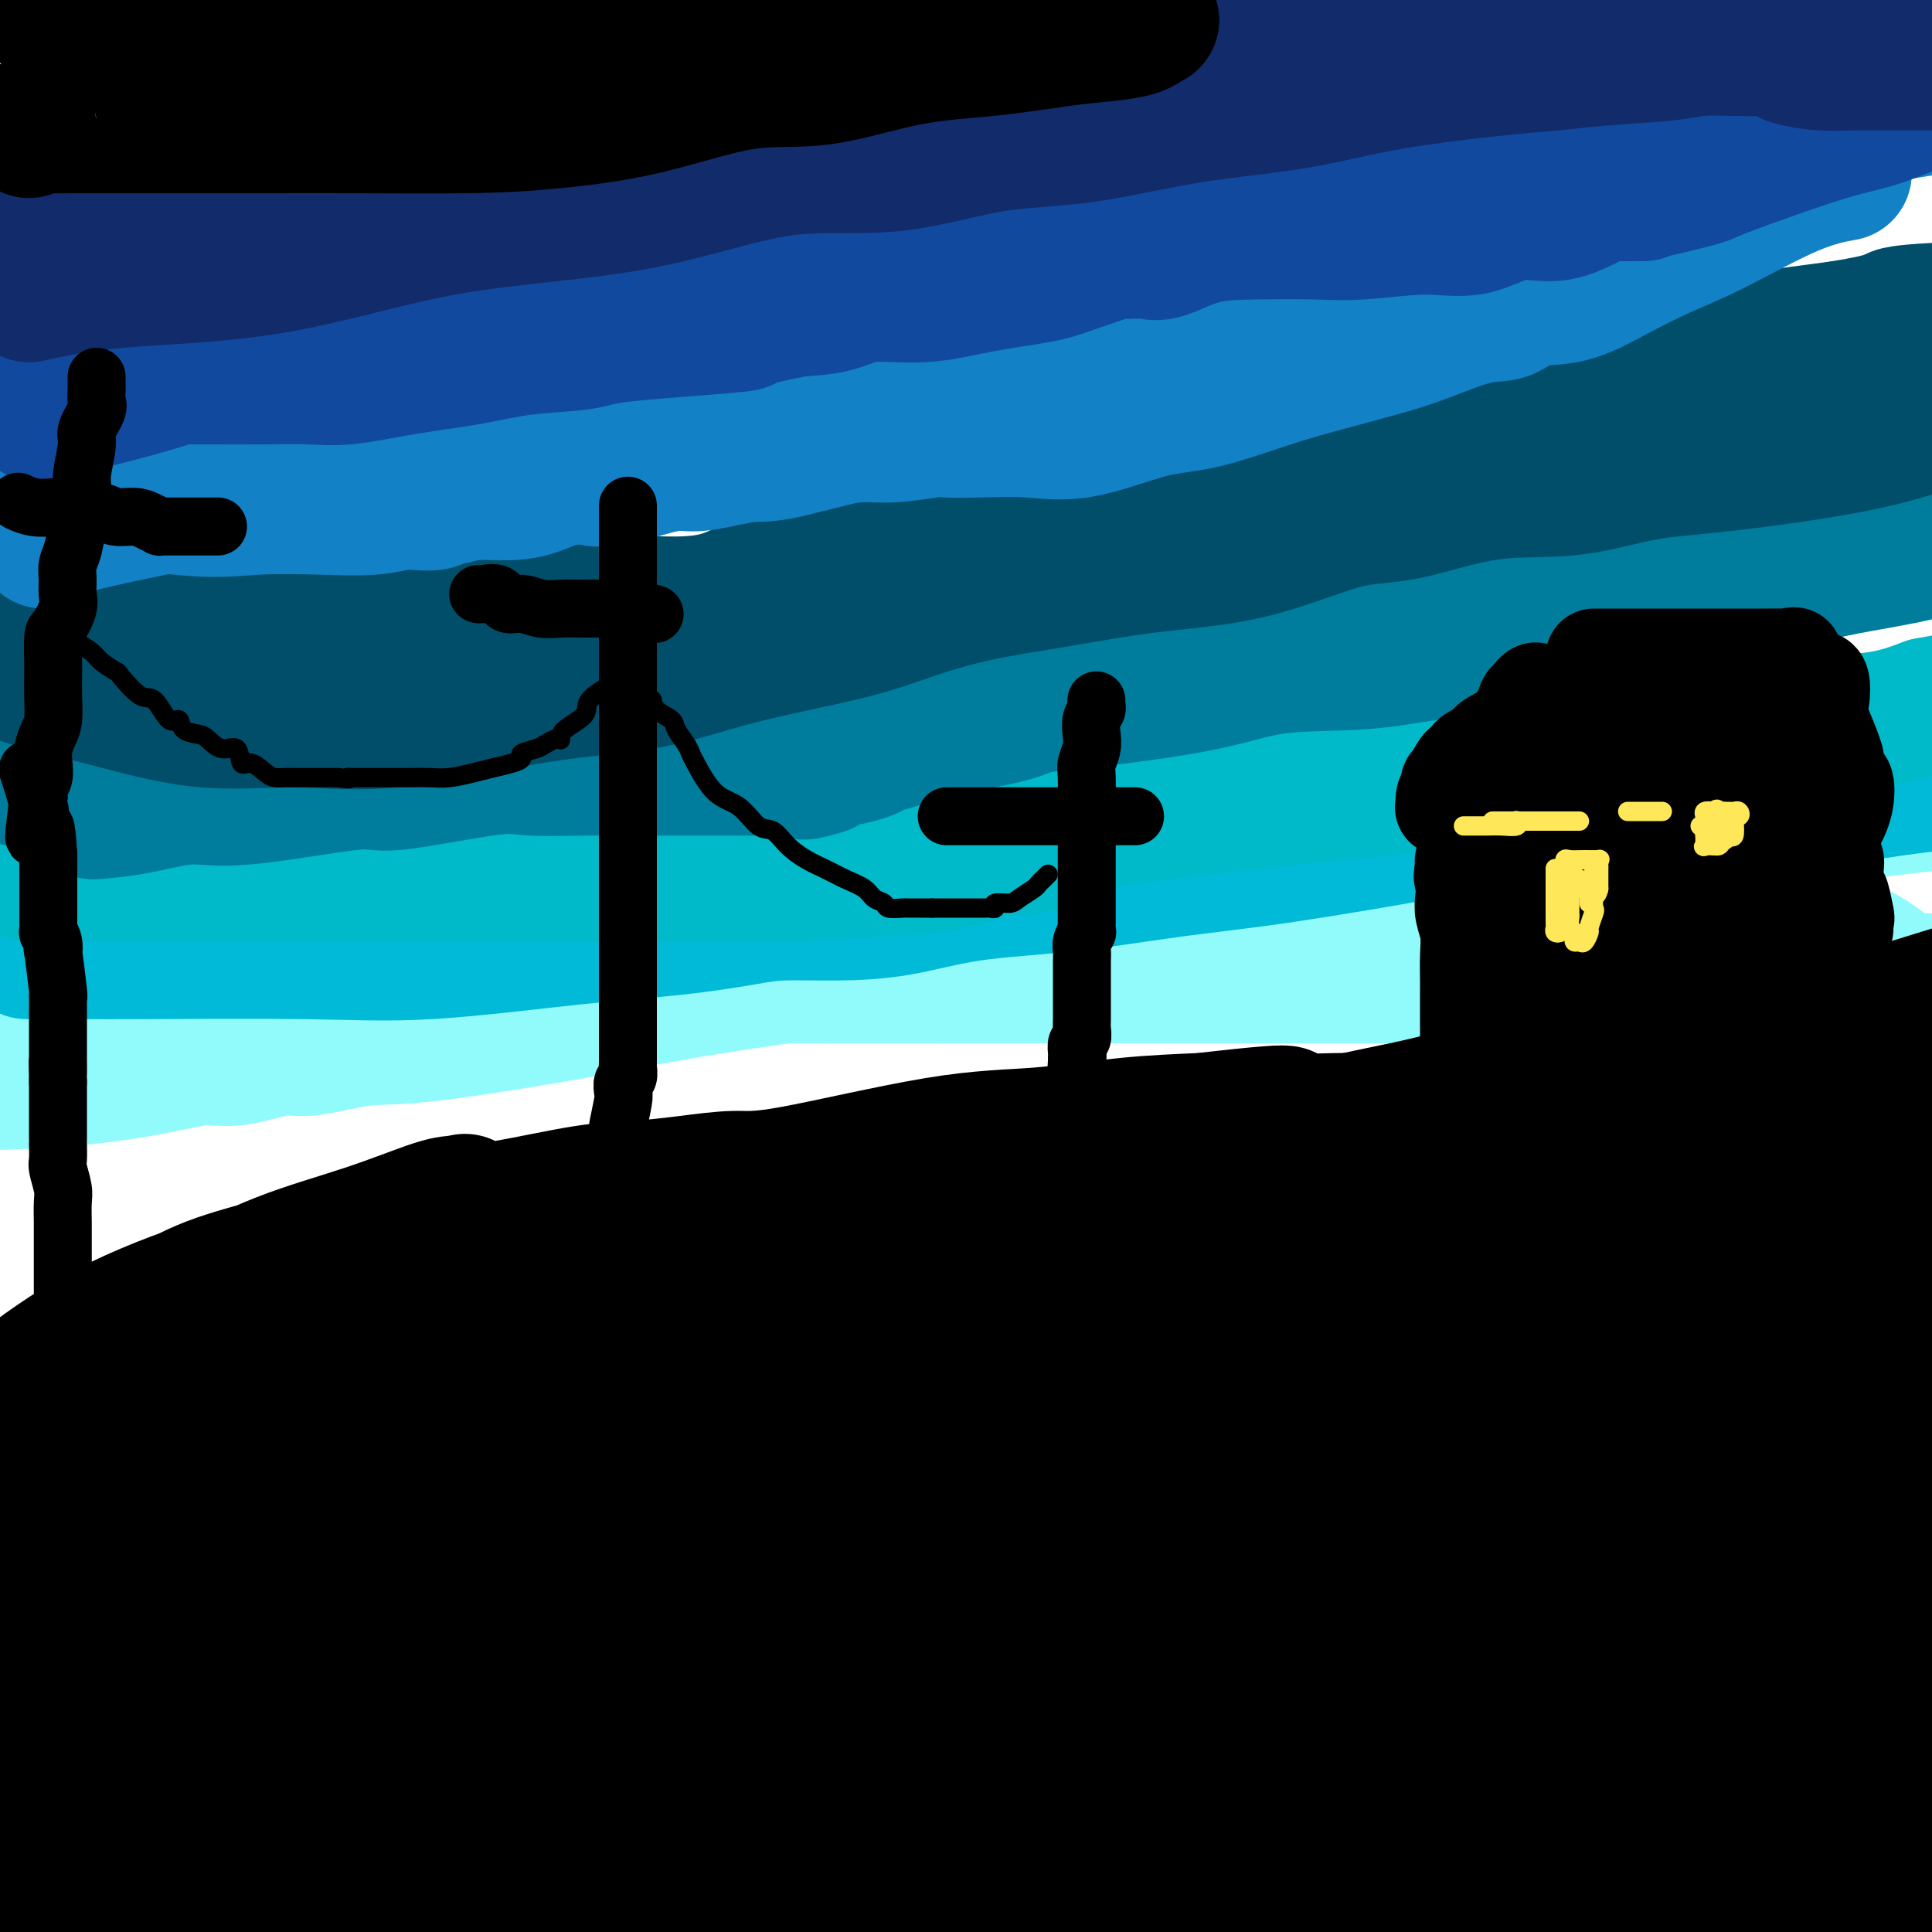 <svg viewBox='0 0 400 400' version='1.1' xmlns='http://www.w3.org/2000/svg' xmlns:xlink='http://www.w3.org/1999/xlink'><g fill='none' stroke='rgb(145,251,251)' stroke-width='28' stroke-linecap='round' stroke-linejoin='round'><path d='M1,219c-2.946,0.637 -5.893,1.274 2,0c7.893,-1.274 26.625,-4.458 21,-5c-5.625,-0.542 -35.607,1.560 32,-7c67.607,-8.560 232.804,-27.780 398,-47'/><path d='M369,175c2.156,0.134 4.311,0.267 0,0c-4.311,-0.267 -15.089,-0.936 -25,0c-9.911,0.936 -18.956,3.475 -28,5c-9.044,1.525 -18.088,2.035 -25,3c-6.912,0.965 -11.691,2.384 -27,5c-15.309,2.616 -41.149,6.428 -53,8c-11.851,1.572 -9.714,0.902 -19,2c-9.286,1.098 -29.996,3.963 -43,6c-13.004,2.037 -18.301,3.248 -28,5c-9.699,1.752 -23.801,4.047 -32,5c-8.199,0.953 -10.495,0.565 -14,1c-3.505,0.435 -8.220,1.691 -11,2c-2.780,0.309 -3.625,-0.331 -6,0c-2.375,0.331 -6.279,1.634 -9,2c-2.721,0.366 -4.260,-0.203 -7,0c-2.740,0.203 -6.683,1.178 -11,2c-4.317,0.822 -9.008,1.491 -14,2c-4.992,0.509 -10.283,0.860 -15,1c-4.717,0.140 -8.858,0.070 -13,0'/><path d='M3,216c-2.496,0.552 -4.992,1.104 0,0c4.992,-1.104 17.471,-3.865 30,-6c12.529,-2.135 25.107,-3.644 38,-5c12.893,-1.356 26.101,-2.560 36,-3c9.899,-0.440 16.489,-0.118 26,0c9.511,0.118 21.943,0.032 33,0c11.057,-0.032 20.738,-0.008 36,0c15.262,0.008 36.106,0.002 52,0c15.894,-0.002 26.840,-0.001 36,0c9.160,0.001 16.534,0.000 25,0c8.466,-0.000 18.022,-0.000 25,0c6.978,0.000 11.377,-0.000 15,0c3.623,0.000 6.469,0.000 8,0c1.531,-0.000 1.746,-0.001 3,0c1.254,0.001 3.546,0.005 5,0c1.454,-0.005 2.069,-0.019 5,0c2.931,0.019 8.179,0.069 11,0c2.821,-0.069 3.217,-0.258 4,0c0.783,0.258 1.954,0.963 1,0c-0.954,-0.963 -4.032,-3.592 -7,-5c-2.968,-1.408 -5.826,-1.593 -10,-3c-4.174,-1.407 -9.664,-4.037 -16,-5c-6.336,-0.963 -13.518,-0.261 -23,0c-9.482,0.261 -21.263,0.080 -32,0c-10.737,-0.080 -20.429,-0.060 -29,0c-8.571,0.060 -16.020,0.160 -24,1c-7.980,0.840 -16.490,2.420 -25,4'/><path d='M226,194c-8.877,0.999 -6.570,0.997 -6,1c0.570,0.003 -0.598,0.010 -1,0c-0.402,-0.010 -0.037,-0.035 3,0c3.037,0.035 8.745,0.132 18,0c9.255,-0.132 22.057,-0.494 37,0c14.943,0.494 32.026,1.844 46,2c13.974,0.156 24.839,-0.881 35,0c10.161,0.881 19.617,3.680 28,5c8.383,1.320 15.691,1.160 23,1'/><path d='M399,204c0.905,-0.002 1.809,-0.004 0,0c-1.809,0.004 -6.332,0.016 -10,0c-3.668,-0.016 -6.482,-0.058 -9,-1c-2.518,-0.942 -4.742,-2.785 -6,-4c-1.258,-1.215 -1.552,-1.804 -2,-2c-0.448,-0.196 -1.051,0.001 -1,0c0.051,-0.001 0.756,-0.198 0,-1c-0.756,-0.802 -2.974,-2.208 -4,-3c-1.026,-0.792 -0.860,-0.971 -1,-1c-0.140,-0.029 -0.585,0.090 -1,0c-0.415,-0.090 -0.799,-0.391 -2,-1c-1.201,-0.609 -3.219,-1.526 -5,-2c-1.781,-0.474 -3.325,-0.506 -5,-1c-1.675,-0.494 -3.480,-1.452 -5,-2c-1.520,-0.548 -2.755,-0.686 -4,-1c-1.245,-0.314 -2.498,-0.804 -3,-1c-0.502,-0.196 -0.251,-0.098 0,0'/></g>
<g fill='none' stroke='rgb(0,186,216)' stroke-width='28' stroke-linecap='round' stroke-linejoin='round'><path d='M6,197c-0.542,0.002 -1.084,0.003 1,0c2.084,-0.003 6.792,-0.011 10,0c3.208,0.011 4.914,0.039 13,0c8.086,-0.039 22.552,-0.147 33,0c10.448,0.147 16.877,0.547 26,0c9.123,-0.547 20.941,-2.041 30,-3c9.059,-0.959 15.358,-1.382 21,-2c5.642,-0.618 10.628,-1.429 14,-2c3.372,-0.571 5.132,-0.900 8,-1c2.868,-0.100 6.845,0.030 11,0c4.155,-0.030 8.489,-0.222 13,-1c4.511,-0.778 9.197,-2.144 15,-3c5.803,-0.856 12.721,-1.203 20,-2c7.279,-0.797 14.920,-2.046 22,-3c7.080,-0.954 13.601,-1.614 23,-3c9.399,-1.386 21.676,-3.497 30,-5c8.324,-1.503 12.695,-2.398 18,-3c5.305,-0.602 11.543,-0.910 18,-1c6.457,-0.090 13.133,0.038 19,0c5.867,-0.038 10.926,-0.241 17,-1c6.074,-0.759 13.164,-2.074 19,-3c5.836,-0.926 10.418,-1.463 15,-2'/><path d='M399,160c0.087,0.000 0.175,0.000 0,0c-0.175,-0.000 -0.612,-0.000 -1,0c-0.388,0.000 -0.726,0.000 -1,0c-0.274,-0.000 -0.483,-0.000 -1,0c-0.517,0.000 -1.343,0.001 -2,0c-0.657,-0.001 -1.147,-0.002 -2,0c-0.853,0.002 -2.071,0.008 -4,0c-1.929,-0.008 -4.569,-0.030 -6,0c-1.431,0.030 -1.651,0.113 -2,0c-0.349,-0.113 -0.825,-0.422 -1,0c-0.175,0.422 -0.047,1.575 0,2c0.047,0.425 0.013,0.121 0,0c-0.013,-0.121 -0.007,-0.061 0,0'/></g>
<g fill='none' stroke='rgb(0,186,201)' stroke-width='28' stroke-linecap='round' stroke-linejoin='round'><path d='M6,181c0.981,-0.000 1.963,-0.000 3,0c1.037,0.000 2.131,0.000 4,0c1.869,-0.000 4.513,-0.000 6,0c1.487,0.000 1.818,0.000 4,0c2.182,-0.000 6.216,-0.000 10,0c3.784,0.000 7.317,0.000 11,0c3.683,-0.000 7.516,-0.000 12,0c4.484,0.000 9.619,0.000 15,0c5.381,-0.000 11.007,-0.000 15,0c3.993,0.000 6.352,0.000 9,0c2.648,-0.000 5.584,-0.000 8,0c2.416,0.000 4.312,0.001 7,0c2.688,-0.001 6.170,-0.004 9,0c2.830,0.004 5.010,0.014 9,0c3.990,-0.014 9.791,-0.054 16,0c6.209,0.054 12.827,0.200 19,0c6.173,-0.200 11.901,-0.747 17,-1c5.099,-0.253 9.569,-0.214 14,-1c4.431,-0.786 8.823,-2.398 12,-3c3.177,-0.602 5.137,-0.196 8,-1c2.863,-0.804 6.627,-2.819 10,-4c3.373,-1.181 6.353,-1.529 10,-2c3.647,-0.471 7.961,-1.064 16,-2c8.039,-0.936 19.802,-2.214 28,-3c8.198,-0.786 12.831,-1.079 19,-2c6.169,-0.921 13.875,-2.469 21,-3c7.125,-0.531 13.669,-0.046 20,-1c6.331,-0.954 12.450,-3.349 18,-5c5.550,-1.651 10.533,-2.560 16,-3c5.467,-0.440 11.419,-0.411 16,-1c4.581,-0.589 7.790,-1.794 11,-3'/><path d='M399,146c11.500,-2.167 9.750,-1.583 8,-1'/></g>
<g fill='none' stroke='rgb(0,124,156)' stroke-width='28' stroke-linecap='round' stroke-linejoin='round'><path d='M3,161c-0.303,-0.110 -0.606,-0.221 0,0c0.606,0.221 2.120,0.772 5,1c2.880,0.228 7.127,0.132 12,0c4.873,-0.132 10.373,-0.300 15,0c4.627,0.300 8.380,1.069 18,0c9.620,-1.069 25.107,-3.975 35,-6c9.893,-2.025 14.192,-3.170 20,-4c5.808,-0.830 13.125,-1.347 19,-2c5.875,-0.653 10.307,-1.443 13,-2c2.693,-0.557 3.648,-0.881 5,-1c1.352,-0.119 3.103,-0.032 5,0c1.897,0.032 3.941,0.009 6,0c2.059,-0.009 4.132,-0.003 7,0c2.868,0.003 6.531,0.004 10,0c3.469,-0.004 6.746,-0.012 11,0c4.254,0.012 9.486,0.043 14,0c4.514,-0.043 8.311,-0.162 17,-1c8.689,-0.838 22.272,-2.396 31,-4c8.728,-1.604 12.603,-3.253 18,-4c5.397,-0.747 12.316,-0.591 18,-1c5.684,-0.409 10.133,-1.384 15,-2c4.867,-0.616 10.153,-0.875 15,-1c4.847,-0.125 9.253,-0.118 14,-1c4.747,-0.882 9.833,-2.653 15,-4c5.167,-1.347 10.416,-2.268 16,-4c5.584,-1.732 11.503,-4.274 18,-6c6.497,-1.726 13.570,-2.636 20,-4c6.430,-1.364 12.215,-3.182 18,-5'/><path d='M362,119c2.114,-0.679 4.229,-1.359 0,0c-4.229,1.359 -14.801,4.755 -26,7c-11.199,2.245 -23.027,3.337 -28,4c-4.973,0.663 -3.093,0.896 -3,1c0.093,0.104 -1.602,0.078 -3,0c-1.398,-0.078 -2.500,-0.208 -4,0c-1.500,0.208 -3.397,0.755 -6,1c-2.603,0.245 -5.911,0.188 -10,1c-4.089,0.812 -8.960,2.491 -13,3c-4.040,0.509 -7.248,-0.153 -11,0c-3.752,0.153 -8.048,1.122 -12,2c-3.952,0.878 -7.560,1.664 -9,2c-1.440,0.336 -0.713,0.222 -1,0c-0.287,-0.222 -1.590,-0.551 -3,0c-1.410,0.551 -2.929,1.983 -5,3c-2.071,1.017 -4.694,1.619 -7,2c-2.306,0.381 -4.294,0.539 -6,1c-1.706,0.461 -3.130,1.224 -6,2c-2.870,0.776 -7.188,1.566 -10,2c-2.812,0.434 -4.119,0.512 -6,1c-1.881,0.488 -4.336,1.387 -6,2c-1.664,0.613 -2.537,0.939 -3,1c-0.463,0.061 -0.515,-0.142 -1,0c-0.485,0.142 -1.403,0.629 -2,1c-0.597,0.371 -0.871,0.625 -2,1c-1.129,0.375 -3.112,0.870 -4,1c-0.888,0.130 -0.682,-0.106 -1,0c-0.318,0.106 -1.159,0.553 -2,1'/><path d='M172,158c-9.809,3.011 -3.831,1.539 -2,1c1.831,-0.539 -0.486,-0.144 -2,0c-1.514,0.144 -2.226,0.039 -3,0c-0.774,-0.039 -1.609,-0.010 -3,0c-1.391,0.010 -3.337,0.003 -5,0c-1.663,-0.003 -3.043,-0.001 -4,0c-0.957,0.001 -1.491,0.000 -3,0c-1.509,-0.000 -3.993,-0.000 -6,0c-2.007,0.000 -3.538,0.001 -5,0c-1.462,-0.001 -2.855,-0.004 -5,0c-2.145,0.004 -5.041,0.013 -7,0c-1.959,-0.013 -2.979,-0.049 -6,0c-3.021,0.049 -8.042,0.183 -11,0c-2.958,-0.183 -3.854,-0.681 -9,0c-5.146,0.681 -14.543,2.543 -19,3c-4.457,0.457 -3.973,-0.490 -9,0c-5.027,0.490 -15.565,2.419 -22,3c-6.435,0.581 -8.766,-0.184 -12,0c-3.234,0.184 -7.371,1.319 -11,2c-3.629,0.681 -6.751,0.909 -8,1c-1.249,0.091 -0.624,0.046 0,0'/></g>
<g fill='none' stroke='rgb(0,78,106)' stroke-width='28' stroke-linecap='round' stroke-linejoin='round'><path d='M4,140c-0.550,-0.169 -1.100,-0.337 0,0c1.100,0.337 3.852,1.181 7,2c3.148,0.819 6.694,1.614 12,3c5.306,1.386 12.372,3.363 19,4c6.628,0.637 12.818,-0.064 19,0c6.182,0.064 12.355,0.895 21,0c8.645,-0.895 19.762,-3.516 29,-5c9.238,-1.484 16.598,-1.832 23,-3c6.402,-1.168 11.844,-3.155 19,-5c7.156,-1.845 16.024,-3.548 22,-5c5.976,-1.452 9.060,-2.654 13,-4c3.940,-1.346 8.735,-2.838 14,-4c5.265,-1.162 11.001,-1.996 17,-3c5.999,-1.004 12.263,-2.179 19,-3c6.737,-0.821 13.947,-1.289 21,-3c7.053,-1.711 13.949,-4.665 19,-6c5.051,-1.335 8.259,-1.052 13,-2c4.741,-0.948 11.017,-3.127 17,-4c5.983,-0.873 11.675,-0.441 17,-1c5.325,-0.559 10.283,-2.109 15,-3c4.717,-0.891 9.193,-1.125 17,-2c7.807,-0.875 18.945,-2.393 27,-4c8.055,-1.607 13.028,-3.304 18,-5'/><path d='M397,75c0.000,0.000 0.000,0.000 0,0c0.000,0.000 0.000,0.000 0,0'/><path d='M10,123c-0.142,-0.001 -0.284,-0.002 1,0c1.284,0.002 3.996,0.008 8,0c4.004,-0.008 9.302,-0.030 15,0c5.698,0.030 11.798,0.113 18,0c6.202,-0.113 12.506,-0.423 18,0c5.494,0.423 10.179,1.577 14,2c3.821,0.423 6.780,0.113 9,0c2.220,-0.113 3.702,-0.029 7,0c3.298,0.029 8.414,0.001 13,0c4.586,-0.001 8.643,0.023 12,0c3.357,-0.023 6.016,-0.093 10,0c3.984,0.093 9.294,0.349 14,-1c4.706,-1.349 8.809,-4.303 13,-6c4.191,-1.697 8.470,-2.136 13,-3c4.530,-0.864 9.309,-2.153 13,-3c3.691,-0.847 6.292,-1.252 10,-2c3.708,-0.748 8.521,-1.839 13,-3c4.479,-1.161 8.622,-2.393 14,-4c5.378,-1.607 11.989,-3.588 17,-5c5.011,-1.412 8.422,-2.254 15,-4c6.578,-1.746 16.322,-4.397 22,-6c5.678,-1.603 7.290,-2.159 10,-3c2.710,-0.841 6.518,-1.969 10,-3c3.482,-1.031 6.637,-1.967 10,-3c3.363,-1.033 6.934,-2.164 11,-3c4.066,-0.836 8.626,-1.379 14,-2c5.374,-0.621 11.562,-1.321 17,-2c5.438,-0.679 10.125,-1.337 15,-2c4.875,-0.663 9.937,-1.332 15,-2'/><path d='M381,68c11.578,-1.867 10.022,-2.533 12,-3c1.978,-0.467 7.489,-0.733 13,-1'/></g>
<g fill='none' stroke='rgb(19,129,197)' stroke-width='28' stroke-linecap='round' stroke-linejoin='round'><path d='M9,112c0.153,-0.267 0.307,-0.534 1,-1c0.693,-0.466 1.926,-1.130 5,-2c3.074,-0.870 7.988,-1.945 13,-3c5.012,-1.055 10.122,-2.090 16,-3c5.878,-0.910 12.524,-1.694 19,-3c6.476,-1.306 12.781,-3.135 19,-4c6.219,-0.865 12.353,-0.768 16,-1c3.647,-0.232 4.806,-0.794 6,-1c1.194,-0.206 2.424,-0.055 3,0c0.576,0.055 0.498,0.015 1,0c0.502,-0.015 1.585,-0.004 3,0c1.415,0.004 3.164,0.002 6,0c2.836,-0.002 6.760,-0.004 10,0c3.240,0.004 5.798,0.014 9,0c3.202,-0.014 7.049,-0.052 11,0c3.951,0.052 8.007,0.194 11,0c2.993,-0.194 4.923,-0.724 10,-2c5.077,-1.276 13.301,-3.296 19,-5c5.699,-1.704 8.875,-3.090 12,-4c3.125,-0.910 6.200,-1.343 10,-2c3.800,-0.657 8.325,-1.537 13,-3c4.675,-1.463 9.501,-3.510 14,-5c4.499,-1.490 8.673,-2.424 14,-4c5.327,-1.576 11.809,-3.795 19,-6c7.191,-2.205 15.093,-4.396 22,-6c6.907,-1.604 12.820,-2.620 23,-6c10.180,-3.380 24.625,-9.122 32,-12c7.375,-2.878 7.678,-2.890 11,-4c3.322,-1.110 9.663,-3.317 14,-5c4.337,-1.683 6.668,-2.841 9,-4'/><path d='M380,26c10.641,-3.817 4.244,-0.858 2,0c-2.244,0.858 -0.335,-0.384 1,-1c1.335,-0.616 2.096,-0.604 5,-1c2.904,-0.396 7.952,-1.198 13,-2'/><path d='M381,36c0.719,-0.129 1.438,-0.258 0,0c-1.438,0.258 -5.031,0.903 -10,3c-4.969,2.097 -11.312,5.646 -16,8c-4.688,2.354 -7.721,3.513 -11,5c-3.279,1.487 -6.806,3.302 -10,5c-3.194,1.698 -6.057,3.278 -9,4c-2.943,0.722 -5.967,0.584 -8,1c-2.033,0.416 -3.073,1.384 -4,2c-0.927,0.616 -1.739,0.878 -3,1c-1.261,0.122 -2.970,0.103 -6,1c-3.030,0.897 -7.381,2.710 -11,4c-3.619,1.290 -6.505,2.058 -10,3c-3.495,0.942 -7.600,2.057 -11,3c-3.400,0.943 -6.096,1.713 -10,3c-3.904,1.287 -9.017,3.091 -13,4c-3.983,0.909 -6.836,0.923 -11,2c-4.164,1.077 -9.638,3.216 -14,4c-4.362,0.784 -7.610,0.214 -11,0c-3.390,-0.214 -6.921,-0.072 -10,0c-3.079,0.072 -5.705,0.075 -7,0c-1.295,-0.075 -1.257,-0.227 -3,0c-1.743,0.227 -5.266,0.834 -8,1c-2.734,0.166 -4.677,-0.110 -7,0c-2.323,0.110 -5.025,0.607 -7,1c-1.975,0.393 -3.224,0.684 -5,1c-1.776,0.316 -4.078,0.658 -6,1c-1.922,0.342 -3.462,0.686 -5,1c-1.538,0.314 -3.072,0.600 -5,1c-1.928,0.400 -4.250,0.915 -6,1c-1.750,0.085 -2.929,-0.262 -5,0c-2.071,0.262 -5.036,1.131 -8,2'/><path d='M131,98c-8.797,1.492 -7.289,1.222 -8,1c-0.711,-0.222 -3.639,-0.395 -6,0c-2.361,0.395 -4.153,1.359 -6,2c-1.847,0.641 -3.749,0.960 -6,1c-2.251,0.040 -4.851,-0.199 -7,0c-2.149,0.199 -3.847,0.837 -5,1c-1.153,0.163 -1.760,-0.149 -2,0c-0.240,0.149 -0.111,0.758 -1,1c-0.889,0.242 -2.796,0.116 -4,0c-1.204,-0.116 -1.707,-0.223 -3,0c-1.293,0.223 -3.378,0.776 -6,1c-2.622,0.224 -5.783,0.118 -10,0c-4.217,-0.118 -9.491,-0.248 -14,0c-4.509,0.248 -8.252,0.874 -16,0c-7.748,-0.874 -19.499,-3.250 -27,-5c-7.501,-1.750 -10.750,-2.875 -14,-4'/></g>
<g fill='none' stroke='rgb(17,73,159)' stroke-width='28' stroke-linecap='round' stroke-linejoin='round'><path d='M8,86c-0.263,-0.312 -0.525,-0.624 1,-1c1.525,-0.376 4.838,-0.816 10,-2c5.162,-1.184 12.175,-3.113 18,-5c5.825,-1.887 10.463,-3.734 20,-5c9.537,-1.266 23.975,-1.953 33,-3c9.025,-1.047 12.638,-2.453 17,-3c4.362,-0.547 9.473,-0.234 15,-1c5.527,-0.766 11.471,-2.612 17,-4c5.529,-1.388 10.643,-2.317 18,-3c7.357,-0.683 16.958,-1.120 24,-2c7.042,-0.880 11.526,-2.203 18,-3c6.474,-0.797 14.939,-1.068 21,-2c6.061,-0.932 9.718,-2.525 13,-4c3.282,-1.475 6.190,-2.830 9,-4c2.810,-1.170 5.523,-2.153 9,-3c3.477,-0.847 7.717,-1.558 13,-3c5.283,-1.442 11.609,-3.616 16,-5c4.391,-1.384 6.848,-1.979 11,-3c4.152,-1.021 10.000,-2.467 15,-4c5.000,-1.533 9.151,-3.154 13,-4c3.849,-0.846 7.394,-0.917 10,-1c2.606,-0.083 4.272,-0.180 6,-1c1.728,-0.820 3.517,-2.365 5,-3c1.483,-0.635 2.660,-0.360 6,-1c3.340,-0.640 8.842,-2.196 14,-3c5.158,-0.804 9.970,-0.855 14,-1c4.030,-0.145 7.277,-0.385 11,-1c3.723,-0.615 7.921,-1.604 12,-2c4.079,-0.396 8.040,-0.198 12,0'/><path d='M396,22c0.728,-0.302 1.457,-0.605 0,0c-1.457,0.605 -5.099,2.117 -8,3c-2.901,0.883 -5.060,1.137 -11,3c-5.940,1.863 -15.660,5.335 -20,7c-4.340,1.665 -3.301,1.522 -5,2c-1.699,0.478 -6.135,1.578 -8,2c-1.865,0.422 -1.158,0.167 -1,0c0.158,-0.167 -0.231,-0.245 -1,0c-0.769,0.245 -1.917,0.814 -2,1c-0.083,0.186 0.901,-0.010 0,0c-0.901,0.010 -3.686,0.224 -5,0c-1.314,-0.224 -1.156,-0.888 -3,0c-1.844,0.888 -5.691,3.328 -9,4c-3.309,0.672 -6.080,-0.422 -9,0c-2.920,0.422 -5.988,2.362 -9,3c-3.012,0.638 -5.968,-0.024 -10,0c-4.032,0.024 -9.138,0.736 -13,1c-3.862,0.264 -6.478,0.081 -10,0c-3.522,-0.081 -7.950,-0.059 -12,0c-4.050,0.059 -7.722,0.157 -11,1c-3.278,0.843 -6.162,2.432 -8,3c-1.838,0.568 -2.631,0.116 -4,0c-1.369,-0.116 -3.313,0.104 -4,0c-0.687,-0.104 -0.117,-0.531 -2,0c-1.883,0.531 -6.218,2.021 -9,3c-2.782,0.979 -4.012,1.446 -7,2c-2.988,0.554 -7.734,1.195 -12,2c-4.266,0.805 -8.051,1.772 -12,2c-3.949,0.228 -8.063,-0.285 -11,0c-2.937,0.285 -4.696,1.367 -7,2c-2.304,0.633 -5.152,0.816 -8,1'/><path d='M165,64c-14.986,2.952 -10.453,2.833 -11,3c-0.547,0.167 -6.176,0.621 -11,1c-4.824,0.379 -8.843,0.682 -12,1c-3.157,0.318 -5.451,0.651 -7,1c-1.549,0.349 -2.352,0.714 -5,1c-2.648,0.286 -7.142,0.493 -11,1c-3.858,0.507 -7.080,1.313 -11,2c-3.920,0.687 -8.538,1.256 -13,2c-4.462,0.744 -8.768,1.663 -12,2c-3.232,0.337 -5.389,0.090 -8,0c-2.611,-0.090 -5.675,-0.024 -9,0c-3.325,0.024 -6.912,0.006 -13,0c-6.088,-0.006 -14.678,-0.002 -21,0c-6.322,0.002 -10.378,0.000 -12,0c-1.622,-0.000 -0.811,-0.000 0,0'/></g>
<g fill='none' stroke='rgb(18,43,106)' stroke-width='28' stroke-linecap='round' stroke-linejoin='round'><path d='M6,61c5.244,-1.146 10.489,-2.291 19,-3c8.511,-0.709 20.289,-0.981 32,-3c11.711,-2.019 23.356,-5.784 36,-8c12.644,-2.216 26.289,-2.881 38,-5c11.711,-2.119 21.489,-5.691 30,-7c8.511,-1.309 15.756,-0.355 23,-1c7.244,-0.645 14.488,-2.889 21,-4c6.512,-1.111 12.291,-1.089 19,-2c6.709,-0.911 14.349,-2.755 22,-4c7.651,-1.245 15.312,-1.892 22,-3c6.688,-1.108 12.402,-2.678 20,-4c7.598,-1.322 17.078,-2.396 23,-3c5.922,-0.604 8.284,-0.736 11,-1c2.716,-0.264 5.785,-0.659 10,-1c4.215,-0.341 9.575,-0.628 13,-1c3.425,-0.372 4.914,-0.829 7,-1c2.086,-0.171 4.768,-0.057 7,0c2.232,0.057 4.013,0.058 5,0c0.987,-0.058 1.181,-0.173 2,0c0.819,0.173 2.262,0.635 3,1c0.738,0.365 0.769,0.634 2,1c1.231,0.366 3.661,0.830 6,1c2.339,0.170 4.586,0.046 7,0c2.414,-0.046 4.996,-0.012 7,0c2.004,0.012 3.430,0.004 5,0c1.570,-0.004 3.285,-0.002 5,0'/><path d='M393,5c0.893,0.031 1.787,0.061 0,0c-1.787,-0.061 -6.254,-0.214 -14,-1c-7.746,-0.786 -18.770,-2.205 -26,-3c-7.230,-0.795 -10.664,-0.968 -15,-1c-4.336,-0.032 -9.574,0.075 -14,0c-4.426,-0.075 -8.042,-0.332 -12,0c-3.958,0.332 -8.260,1.252 -12,2c-3.740,0.748 -6.917,1.324 -14,2c-7.083,0.676 -18.071,1.451 -23,2c-4.929,0.549 -3.797,0.870 -7,2c-3.203,1.130 -10.739,3.067 -16,4c-5.261,0.933 -8.246,0.862 -12,1c-3.754,0.138 -8.276,0.484 -12,1c-3.724,0.516 -6.650,1.203 -10,2c-3.350,0.797 -7.125,1.703 -11,2c-3.875,0.297 -7.850,-0.016 -11,0c-3.150,0.016 -5.474,0.360 -9,1c-3.526,0.640 -8.254,1.576 -13,3c-4.746,1.424 -9.508,3.338 -14,4c-4.492,0.662 -8.712,0.074 -12,0c-3.288,-0.074 -5.645,0.365 -8,1c-2.355,0.635 -4.708,1.465 -7,2c-2.292,0.535 -4.523,0.776 -8,1c-3.477,0.224 -8.202,0.430 -12,1c-3.798,0.570 -6.670,1.502 -10,2c-3.330,0.498 -7.118,0.562 -12,2c-4.882,1.438 -10.859,4.251 -15,6c-4.141,1.749 -6.447,2.433 -9,3c-2.553,0.567 -5.355,1.018 -8,2c-2.645,0.982 -5.135,2.495 -7,3c-1.865,0.505 -3.104,0.001 -5,0c-1.896,-0.001 -4.448,0.499 -7,1'/><path d='M28,50c-10.311,2.317 -10.589,0.611 -11,0c-0.411,-0.611 -0.957,-0.126 -4,0c-3.043,0.126 -8.584,-0.107 -14,0c-5.416,0.107 -10.708,0.553 -16,1'/></g>
<g fill='none' stroke='rgb(0,0,0)' stroke-width='28' stroke-linecap='round' stroke-linejoin='round'><path d='M6,27c0.016,-0.423 0.032,-0.845 0,-1c-0.032,-0.155 -0.113,-0.042 2,0c2.113,0.042 6.421,0.012 12,0c5.579,-0.012 12.429,-0.005 19,0c6.571,0.005 12.862,0.009 18,0c5.138,-0.009 9.124,-0.032 16,0c6.876,0.032 16.644,0.117 24,0c7.356,-0.117 12.301,-0.437 18,-1c5.699,-0.563 12.151,-1.368 19,-3c6.849,-1.632 14.093,-4.090 20,-5c5.907,-0.910 10.475,-0.271 16,-1c5.525,-0.729 12.005,-2.825 18,-4c5.995,-1.175 11.505,-1.429 17,-2c5.495,-0.571 10.974,-1.458 15,-2c4.026,-0.542 6.598,-0.738 9,-1c2.402,-0.262 4.633,-0.589 6,-1c1.367,-0.411 1.871,-0.906 2,-1c0.129,-0.094 -0.116,0.212 0,0c0.116,-0.212 0.595,-0.941 1,-1c0.405,-0.059 0.737,0.551 0,0c-0.737,-0.551 -2.545,-2.264 -5,-3c-2.455,-0.736 -5.559,-0.496 -8,-1c-2.441,-0.504 -4.221,-1.752 -6,-3'/><path d='M171,-1c0.944,-0.113 1.888,-0.226 0,0c-1.888,0.226 -6.608,0.791 -10,1c-3.392,0.209 -5.455,0.063 -8,0c-2.545,-0.063 -5.572,-0.042 -9,0c-3.428,0.042 -7.256,0.106 -11,0c-3.744,-0.106 -7.405,-0.383 -11,0c-3.595,0.383 -7.124,1.427 -10,2c-2.876,0.573 -5.099,0.675 -7,1c-1.901,0.325 -3.480,0.872 -5,1c-1.520,0.128 -2.983,-0.162 -5,0c-2.017,0.162 -4.590,0.775 -7,1c-2.410,0.225 -4.656,0.060 -7,0c-2.344,-0.060 -4.785,-0.015 -7,0c-2.215,0.015 -4.206,-0.000 -6,0c-1.794,0.000 -3.393,0.015 -6,0c-2.607,-0.015 -6.223,-0.060 -10,0c-3.777,0.060 -7.717,0.225 -11,0c-3.283,-0.225 -5.910,-0.839 -8,-1c-2.090,-0.161 -3.643,0.132 -5,0c-1.357,-0.132 -2.519,-0.689 -5,-1c-2.481,-0.311 -6.280,-0.374 -10,-1c-3.720,-0.626 -7.360,-1.813 -11,-3'/><path d='M1,307c0.090,-0.248 0.179,-0.497 0,-1c-0.179,-0.503 -0.627,-1.262 1,-3c1.627,-1.738 5.329,-4.455 9,-7c3.671,-2.545 7.310,-4.917 13,-9c5.690,-4.083 13.432,-9.877 18,-13c4.568,-3.123 5.961,-3.576 7,-4c1.039,-0.424 1.724,-0.819 2,-1c0.276,-0.181 0.144,-0.149 0,0c-0.144,0.149 -0.301,0.415 -1,1c-0.699,0.585 -1.942,1.488 -4,3c-2.058,1.512 -4.933,3.632 -9,6c-4.067,2.368 -9.326,4.984 -14,7c-4.674,2.016 -8.764,3.433 -13,5c-4.236,1.567 -8.618,3.283 -13,5'/><path d='M3,288c-1.262,0.988 -2.524,1.977 0,0c2.524,-1.977 8.835,-6.918 16,-11c7.165,-4.082 15.183,-7.304 23,-10c7.817,-2.696 15.433,-4.866 25,-8c9.567,-3.134 21.084,-7.234 26,-9c4.916,-1.766 3.230,-1.200 2,-1c-1.230,0.200 -2.005,0.033 -5,1c-2.995,0.967 -8.208,3.067 -14,5c-5.792,1.933 -12.161,3.701 -18,6c-5.839,2.299 -11.149,5.131 -16,7c-4.851,1.869 -9.244,2.774 -12,4c-2.756,1.226 -3.875,2.774 -2,2c1.875,-0.774 6.743,-3.869 11,-6c4.257,-2.131 7.902,-3.300 14,-5c6.098,-1.700 14.647,-3.933 22,-6c7.353,-2.067 13.508,-3.968 18,-5c4.492,-1.032 7.320,-1.195 12,-2c4.680,-0.805 11.214,-2.252 16,-3c4.786,-0.748 7.826,-0.796 11,-1c3.174,-0.204 6.482,-0.564 10,-1c3.518,-0.436 7.245,-0.946 10,-1c2.755,-0.054 4.536,0.350 12,-1c7.464,-1.350 20.609,-4.455 30,-6c9.391,-1.545 15.028,-1.531 21,-2c5.972,-0.469 12.278,-1.420 18,-2c5.722,-0.580 10.861,-0.790 16,-1'/><path d='M249,232c26.578,-3.078 15.022,-0.772 14,0c-1.022,0.772 8.490,0.010 16,0c7.510,-0.010 13.016,0.731 19,0c5.984,-0.731 12.444,-2.936 19,-4c6.556,-1.064 13.209,-0.989 18,-2c4.791,-1.011 7.722,-3.108 13,-4c5.278,-0.892 12.905,-0.579 19,-1c6.095,-0.421 10.658,-1.577 16,-2c5.342,-0.423 11.463,-0.113 14,0c2.537,0.113 1.491,0.031 1,0c-0.491,-0.031 -0.426,-0.009 0,0c0.426,0.009 1.213,0.004 2,0'/><path d='M388,219c4.595,0.101 9.190,0.203 0,0c-9.190,-0.203 -32.165,-0.709 -50,1c-17.835,1.709 -30.531,5.634 -40,8c-9.469,2.366 -15.710,3.173 -22,5c-6.290,1.827 -12.628,4.675 -16,6c-3.372,1.325 -3.776,1.127 -10,3c-6.224,1.873 -18.267,5.818 -25,8c-6.733,2.182 -8.157,2.600 -12,3c-3.843,0.400 -10.105,0.782 -16,2c-5.895,1.218 -11.423,3.274 -16,4c-4.577,0.726 -8.202,0.123 -11,0c-2.798,-0.123 -4.768,0.233 -9,1c-4.232,0.767 -10.726,1.944 -15,3c-4.274,1.056 -6.327,1.991 -11,4c-4.673,2.009 -11.966,5.094 -14,5c-2.034,-0.094 1.190,-3.365 -20,3c-21.190,6.365 -66.793,22.366 -82,28c-15.207,5.634 -0.017,0.902 5,0c5.017,-0.902 -0.138,2.028 19,0c19.138,-2.028 62.569,-9.014 106,-16'/><path d='M149,287c31.383,-4.865 56.842,-9.026 84,-13c27.158,-3.974 56.016,-7.760 78,-12c21.984,-4.240 37.095,-8.935 47,-12c9.905,-3.065 14.603,-4.501 17,-5c2.397,-0.499 2.492,-0.061 3,0c0.508,0.061 1.429,-0.256 1,0c-0.429,0.256 -2.208,1.086 -13,4c-10.792,2.914 -30.596,7.914 -50,13c-19.404,5.086 -38.409,10.258 -59,14c-20.591,3.742 -42.767,6.055 -68,11c-25.233,4.945 -53.524,12.524 -79,20c-25.476,7.476 -48.136,14.850 -70,22c-21.864,7.150 -42.932,14.075 -64,21'/><path d='M35,338c-7.729,2.643 -15.458,5.285 0,0c15.458,-5.285 54.102,-18.499 91,-31c36.898,-12.501 72.049,-24.289 113,-37c40.951,-12.711 87.700,-26.346 120,-37c32.300,-10.654 50.150,-18.327 68,-26'/><path d='M398,215c1.498,-1.018 2.996,-2.035 0,0c-2.996,2.035 -10.487,7.124 -36,16c-25.513,8.876 -69.049,21.540 -104,31c-34.951,9.460 -61.317,15.718 -88,23c-26.683,7.282 -53.685,15.589 -72,21c-18.315,5.411 -27.944,7.927 -35,10c-7.056,2.073 -11.537,3.703 -14,5c-2.463,1.297 -2.906,2.260 -4,3c-1.094,0.740 -2.837,1.256 -1,0c1.837,-1.256 7.255,-4.285 24,-9c16.745,-4.715 44.816,-11.116 78,-22c33.184,-10.884 71.481,-26.253 120,-43c48.519,-16.747 107.259,-34.874 166,-53'/><path d='M342,238c7.753,-2.317 15.506,-4.635 0,0c-15.506,4.635 -54.270,16.222 -91,30c-36.730,13.778 -71.427,29.748 -107,43c-35.573,13.252 -72.021,23.786 -98,31c-25.979,7.214 -41.490,11.107 -57,15'/><path d='M8,354c-17.335,7.470 -34.670,14.941 0,0c34.670,-14.941 121.344,-52.293 180,-72c58.656,-19.707 89.292,-21.767 121,-32c31.708,-10.233 64.488,-28.638 86,-39c21.512,-10.362 31.756,-12.681 42,-15'/><path d='M255,265c6.012,-2.393 12.024,-4.786 0,0c-12.024,4.786 -42.083,16.750 -62,25c-19.917,8.250 -29.690,12.786 -61,24c-31.310,11.214 -84.155,29.107 -137,47'/><path d='M132,337c-12.689,4.444 -25.378,8.889 0,0c25.378,-8.889 88.822,-31.111 143,-47c54.178,-15.889 99.089,-25.444 144,-35'/><path d='M286,304c10.809,-2.671 21.617,-5.343 0,0c-21.617,5.343 -75.660,18.700 -122,30c-46.340,11.300 -84.976,20.542 -112,28c-27.024,7.458 -42.435,13.131 -50,16c-7.565,2.869 -7.282,2.935 -7,3'/><path d='M12,378c-12.589,4.196 -25.179,8.393 0,0c25.179,-8.393 88.125,-29.375 154,-49c65.875,-19.625 134.679,-37.893 183,-51c48.321,-13.107 76.161,-21.054 104,-29'/><path d='M377,276c6.083,-1.281 12.166,-2.562 0,0c-12.166,2.562 -42.580,8.968 -102,28c-59.420,19.032 -147.844,50.689 -189,65c-41.156,14.311 -35.042,11.276 -44,14c-8.958,2.724 -32.988,11.207 -43,15c-10.012,3.793 -6.006,2.897 -2,2'/><path d='M84,374c-14.178,3.622 -28.356,7.244 0,0c28.356,-7.244 99.244,-25.356 159,-40c59.756,-14.644 108.378,-25.822 157,-37'/><path d='M274,335c11.044,-3.333 22.089,-6.667 0,0c-22.089,6.667 -77.311,23.333 -124,38c-46.689,14.667 -84.844,27.333 -123,40'/><path d='M220,360c-3.512,1.298 -7.024,2.595 0,0c7.024,-2.595 24.583,-9.083 53,-19c28.417,-9.917 67.690,-23.262 99,-33c31.310,-9.738 54.655,-15.869 78,-22'/><path d='M229,357c10.133,-3.356 20.267,-6.711 0,0c-20.267,6.711 -70.933,23.489 -104,35c-33.067,11.511 -48.533,17.756 -64,24'/><path d='M201,371c-9.267,3.000 -18.533,6.000 0,0c18.533,-6.000 64.867,-21.000 103,-32c38.133,-11.000 68.067,-18.000 98,-25'/><path d='M395,315c4.788,-1.552 9.576,-3.104 0,0c-9.576,3.104 -33.515,10.863 -73,23c-39.485,12.137 -94.515,28.652 -131,39c-36.485,10.348 -54.424,14.528 -65,18c-10.576,3.472 -13.788,6.236 -17,9'/><path d='M162,388c-13.708,3.935 -27.417,7.869 0,0c27.417,-7.869 95.958,-27.542 130,-37c34.042,-9.458 33.583,-8.702 50,-13c16.417,-4.298 49.708,-13.649 83,-23'/><path d='M376,325c5.488,-1.673 10.976,-3.345 0,0c-10.976,3.345 -38.417,11.708 -79,25c-40.583,13.292 -94.310,31.512 -121,41c-26.690,9.488 -26.345,10.244 -26,11'/><path d='M380,363c7.000,-1.689 14.000,-3.378 0,0c-14.000,3.378 -49.000,11.822 -75,20c-26.000,8.178 -43.000,16.089 -60,24'/><path d='M331,395c-5.778,1.978 -11.556,3.956 0,0c11.556,-3.956 40.444,-13.844 58,-20c17.556,-6.156 23.778,-8.578 30,-11'/><path d='M392,367c2.589,-0.768 5.179,-1.536 0,0c-5.179,1.536 -18.125,5.375 -31,9c-12.875,3.625 -25.679,7.036 -37,11c-11.321,3.964 -21.161,8.482 -31,13'/><path d='M253,391c3.364,1.827 6.729,3.655 0,0c-6.729,-3.655 -23.551,-12.791 -33,-18c-9.449,-5.209 -11.526,-6.489 -17,-9c-5.474,-2.511 -14.344,-6.252 -23,-10c-8.656,-3.748 -17.098,-7.502 -24,-11c-6.902,-3.498 -12.264,-6.739 -17,-9c-4.736,-2.261 -8.846,-3.541 -11,-5c-2.154,-1.459 -2.350,-3.097 -7,-2c-4.650,1.097 -13.752,4.930 -23,10c-9.248,5.070 -18.642,11.375 -25,16c-6.358,4.625 -9.680,7.568 -13,10c-3.320,2.432 -6.638,4.354 -9,5c-2.362,0.646 -3.766,0.016 -5,0c-1.234,-0.016 -2.296,0.582 -4,-1c-1.704,-1.582 -4.048,-5.345 -6,-8c-1.952,-2.655 -3.511,-4.202 -6,-7c-2.489,-2.798 -5.907,-6.847 -8,-10c-2.093,-3.153 -2.862,-5.412 -4,-8c-1.138,-2.588 -2.645,-5.507 -4,-8c-1.355,-2.493 -2.560,-4.561 -3,-6c-0.440,-1.439 -0.116,-2.249 0,-3c0.116,-0.751 0.026,-1.441 0,-2c-0.026,-0.559 0.014,-0.985 0,-1c-0.014,-0.015 -0.081,0.381 0,1c0.081,0.619 0.309,1.463 0,3c-0.309,1.537 -1.154,3.769 -2,6'/><path d='M9,324c-0.557,1.949 -0.948,1.823 -1,2c-0.052,0.177 0.237,0.657 7,0c6.763,-0.657 20.000,-2.449 43,-6c23.000,-3.551 55.763,-8.859 93,-15c37.237,-6.141 78.948,-13.115 120,-20c41.052,-6.885 81.443,-13.681 118,-19c36.557,-5.319 69.278,-9.159 102,-13'/><path d='M340,294c1.779,-0.533 3.558,-1.066 0,0c-3.558,1.066 -12.454,3.730 -16,5c-3.546,1.270 -1.741,1.145 -1,1c0.741,-0.145 0.417,-0.310 0,-1c-0.417,-0.690 -0.928,-1.906 2,-4c2.928,-2.094 9.295,-5.067 15,-9c5.705,-3.933 10.747,-8.827 17,-13c6.253,-4.173 13.718,-7.626 18,-11c4.282,-3.374 5.382,-6.670 6,-8c0.618,-1.330 0.754,-0.695 1,-1c0.246,-0.305 0.602,-1.549 1,-2c0.398,-0.451 0.839,-0.109 1,0c0.161,0.109 0.043,-0.014 0,0c-0.043,0.014 -0.012,0.164 0,1c0.012,0.836 0.005,2.356 0,3c-0.005,0.644 -0.010,0.411 0,1c0.010,0.589 0.033,2.000 0,1c-0.033,-1.000 -0.122,-4.412 1,-7c1.122,-2.588 3.456,-4.350 6,-7c2.544,-2.650 5.298,-6.186 7,-8c1.702,-1.814 2.351,-1.907 3,-2'/><path d='M387,248c2.372,-1.542 4.744,-3.085 0,0c-4.744,3.085 -16.604,10.796 -31,20c-14.396,9.204 -31.330,19.901 -52,30c-20.670,10.099 -45.078,19.599 -70,31c-24.922,11.401 -50.358,24.703 -69,32c-18.642,7.297 -30.491,8.589 -37,10c-6.509,1.411 -7.678,2.943 -9,4c-1.322,1.057 -2.796,1.641 -1,2c1.796,0.359 6.862,0.492 12,-1c5.138,-1.492 10.346,-4.610 36,-11c25.654,-6.390 71.753,-16.053 109,-25c37.247,-8.947 65.644,-17.178 83,-21c17.356,-3.822 23.673,-3.235 33,-4c9.327,-0.765 21.663,-2.883 34,-5'/><path d='M388,322c4.850,-1.938 9.701,-3.875 0,0c-9.701,3.875 -33.953,13.563 -58,21c-24.047,7.437 -47.888,12.623 -68,18c-20.112,5.377 -36.496,10.943 -47,14c-10.504,3.057 -15.127,3.603 -17,4c-1.873,0.397 -0.995,0.644 -1,1c-0.005,0.356 -0.894,0.819 -1,1c-0.106,0.181 0.569,0.079 2,-1c1.431,-1.079 3.616,-3.137 10,-5c6.384,-1.863 16.967,-3.532 57,-12c40.033,-8.468 109.517,-23.734 179,-39'/><path d='M357,329c4.202,-0.851 8.403,-1.702 0,0c-8.403,1.702 -29.411,5.957 -44,9c-14.589,3.043 -22.761,4.875 -27,6c-4.239,1.125 -4.546,1.542 -5,2c-0.454,0.458 -1.055,0.957 0,1c1.055,0.043 3.767,-0.370 0,0c-3.767,0.370 -14.014,1.523 1,1c15.014,-0.523 55.290,-2.721 84,-5c28.710,-2.279 45.855,-4.640 63,-7'/><path d='M361,357c6.692,-0.878 13.384,-1.756 0,0c-13.384,1.756 -46.843,6.146 -77,11c-30.157,4.854 -57.012,10.170 -78,14c-20.988,3.830 -36.111,6.173 -46,9c-9.889,2.827 -14.545,6.139 -16,7c-1.455,0.861 0.290,-0.728 4,-2c3.710,-1.272 9.383,-2.227 48,-12c38.617,-9.773 110.176,-28.364 150,-38c39.824,-9.636 47.912,-10.318 56,-11'/><path d='M392,336c2.170,-0.328 4.340,-0.656 0,0c-4.340,0.656 -15.191,2.297 -31,6c-15.809,3.703 -36.576,9.470 -54,14c-17.424,4.530 -31.506,7.824 -49,13c-17.494,5.176 -38.402,12.233 -46,15c-7.598,2.767 -1.887,1.243 0,1c1.887,-0.243 -0.049,0.795 0,1c0.049,0.205 2.084,-0.424 7,0c4.916,0.424 12.714,1.899 23,0c10.286,-1.899 23.060,-7.173 44,-11c20.940,-3.827 50.044,-6.206 60,-7c9.956,-0.794 0.762,-0.002 -2,0c-2.762,0.002 0.909,-0.786 -4,0c-4.909,0.786 -18.397,3.145 -32,5c-13.603,1.855 -27.320,3.205 -40,5c-12.680,1.795 -24.322,4.036 -34,7c-9.678,2.964 -17.393,6.651 -23,8c-5.607,1.349 -9.105,0.362 -5,0c4.105,-0.362 15.815,-0.097 29,0c13.185,0.097 27.847,0.026 46,0c18.153,-0.026 39.798,-0.007 52,0c12.202,0.007 14.961,0.002 22,0c7.039,-0.002 18.357,-0.001 23,0c4.643,0.001 2.612,0.000 3,0c0.388,-0.000 3.194,-0.000 6,0'/><path d='M387,393c28.175,-0.001 8.111,-0.003 1,0c-7.111,0.003 -1.269,0.012 1,0c2.269,-0.012 0.966,-0.043 1,0c0.034,0.043 1.406,0.161 2,0c0.594,-0.161 0.408,-0.600 0,-3c-0.408,-2.400 -1.040,-6.759 0,-12c1.040,-5.241 3.753,-11.364 5,-17c1.247,-5.636 1.028,-10.787 1,-14c-0.028,-3.213 0.135,-4.490 1,-15c0.865,-10.510 2.433,-30.255 4,-50'/><path d='M397,275c0.423,0.285 0.845,0.571 0,0c-0.845,-0.571 -2.959,-1.998 -4,-3c-1.041,-1.002 -1.009,-1.580 -1,-2c0.009,-0.420 -0.006,-0.683 0,-1c0.006,-0.317 0.034,-0.689 0,2c-0.034,2.689 -0.131,8.440 0,14c0.131,5.560 0.489,10.931 1,14c0.511,3.069 1.174,3.837 0,14c-1.174,10.163 -4.185,29.723 -5,38c-0.815,8.277 0.567,5.272 0,7c-0.567,1.728 -3.082,8.189 -4,11c-0.918,2.811 -0.239,1.972 0,2c0.239,0.028 0.037,0.923 0,2c-0.037,1.077 0.091,2.337 0,3c-0.091,0.663 -0.402,0.729 -1,1c-0.598,0.271 -1.484,0.745 -2,1c-0.516,0.255 -0.661,0.289 -1,1c-0.339,0.711 -0.873,2.099 -1,3c-0.127,0.901 0.151,1.314 0,2c-0.151,0.686 -0.733,1.646 -1,2c-0.267,0.354 -0.219,0.101 0,0c0.219,-0.101 0.610,-0.051 1,0'/><path d='M379,386c-1.607,4.603 -1.125,2.109 -2,1c-0.875,-1.109 -3.106,-0.833 -7,0c-3.894,0.833 -9.449,2.223 -15,3c-5.551,0.777 -11.096,0.940 -14,1c-2.904,0.060 -3.166,0.016 -3,0c0.166,-0.016 0.762,-0.005 1,0c0.238,0.005 0.119,0.002 0,0'/></g>
<g fill='none' stroke='rgb(0,0,0)' stroke-width='20' stroke-linecap='round' stroke-linejoin='round'><path d='M304,161c0.637,0.157 1.274,0.313 2,0c0.726,-0.313 1.543,-1.096 2,-2c0.457,-0.904 0.556,-1.927 1,-3c0.444,-1.073 1.232,-2.194 2,-3c0.768,-0.806 1.516,-1.297 2,-2c0.484,-0.703 0.703,-1.616 1,-2c0.297,-0.384 0.672,-0.237 1,-1c0.328,-0.763 0.608,-2.436 1,-3c0.392,-0.564 0.897,-0.019 1,0c0.103,0.019 -0.196,-0.486 0,-1c0.196,-0.514 0.888,-1.035 1,-1c0.112,0.035 -0.355,0.625 -1,2c-0.645,1.375 -1.469,3.534 -3,5c-1.531,1.466 -3.769,2.238 -5,3c-1.231,0.762 -1.454,1.514 -2,2c-0.546,0.486 -1.416,0.708 -2,1c-0.584,0.292 -0.881,0.655 -1,1c-0.119,0.345 -0.059,0.673 0,1'/><path d='M304,158c-2.117,2.329 -0.408,0.652 0,0c0.408,-0.652 -0.483,-0.281 -1,0c-0.517,0.281 -0.659,0.470 -1,1c-0.341,0.530 -0.880,1.401 -1,2c-0.120,0.599 0.179,0.924 0,1c-0.179,0.076 -0.835,-0.099 -1,0c-0.165,0.099 0.160,0.470 0,1c-0.160,0.530 -0.805,1.218 -1,2c-0.195,0.782 0.061,1.659 0,2c-0.061,0.341 -0.439,0.147 0,0c0.439,-0.147 1.697,-0.245 3,-1c1.303,-0.755 2.653,-2.166 4,-3c1.347,-0.834 2.691,-1.089 4,-2c1.309,-0.911 2.583,-2.476 3,-3c0.417,-0.524 -0.024,-0.007 0,0c0.024,0.007 0.512,-0.497 1,-1'/><path d='M314,157c2.564,-1.275 1.474,-0.463 1,-1c-0.474,-0.537 -0.333,-2.424 0,-3c0.333,-0.576 0.859,0.158 1,0c0.141,-0.158 -0.104,-1.209 0,-2c0.104,-0.791 0.557,-1.322 1,-2c0.443,-0.678 0.877,-1.504 1,-2c0.123,-0.496 -0.066,-0.663 0,-1c0.066,-0.337 0.387,-0.845 1,-1c0.613,-0.155 1.519,0.044 2,0c0.481,-0.044 0.538,-0.331 1,0c0.462,0.331 1.330,1.281 2,2c0.670,0.719 1.141,1.206 2,2c0.859,0.794 2.107,1.893 3,3c0.893,1.107 1.433,2.221 2,3c0.567,0.779 1.162,1.223 2,2c0.838,0.777 1.919,1.889 3,3'/><path d='M336,160c2.721,2.798 2.024,2.295 2,2c-0.024,-0.295 0.626,-0.380 1,0c0.374,0.380 0.473,1.226 1,2c0.527,0.774 1.482,1.475 2,2c0.518,0.525 0.599,0.873 0,1c-0.599,0.127 -1.879,0.034 -2,0c-0.121,-0.034 0.917,-0.009 0,0c-0.917,0.009 -3.788,0.002 -6,0c-2.212,-0.002 -3.764,-0.001 -7,0c-3.236,0.001 -8.156,0.000 -10,0c-1.844,-0.000 -0.611,-0.000 -1,0c-0.389,0.000 -2.399,0.000 -3,0c-0.601,-0.000 0.207,-0.001 0,0c-0.207,0.001 -1.428,0.006 -2,0c-0.572,-0.006 -0.493,-0.021 -1,0c-0.507,0.021 -1.600,0.077 -2,0c-0.400,-0.077 -0.107,-0.289 0,0c0.107,0.289 0.029,1.078 0,2c-0.029,0.922 -0.008,1.978 0,3c0.008,1.022 0.004,2.011 0,3'/><path d='M308,175c-0.309,1.792 -0.083,2.273 0,3c0.083,0.727 0.023,1.700 0,2c-0.023,0.300 -0.009,-0.074 0,0c0.009,0.074 0.013,0.595 0,1c-0.013,0.405 -0.045,0.692 0,1c0.045,0.308 0.166,0.635 0,1c-0.166,0.365 -0.618,0.769 -1,1c-0.382,0.231 -0.695,0.291 -1,0c-0.305,-0.291 -0.604,-0.932 -1,-1c-0.396,-0.068 -0.891,0.436 -1,0c-0.109,-0.436 0.167,-1.813 0,-3c-0.167,-1.187 -0.777,-2.184 -1,-2c-0.223,0.184 -0.060,1.550 0,2c0.060,0.450 0.017,-0.014 0,0c-0.017,0.014 -0.009,0.507 0,1'/><path d='M303,181c-0.623,-0.157 -0.181,0.949 0,2c0.181,1.051 0.101,2.045 0,3c-0.101,0.955 -0.223,1.871 0,3c0.223,1.129 0.792,2.470 1,4c0.208,1.530 0.056,3.249 0,5c-0.056,1.751 -0.015,3.534 0,5c0.015,1.466 0.003,2.615 0,4c-0.003,1.385 0.002,3.005 0,4c-0.002,0.995 -0.011,1.366 0,2c0.011,0.634 0.040,1.532 0,2c-0.040,0.468 -0.151,0.506 0,0c0.151,-0.506 0.565,-1.555 1,-2c0.435,-0.445 0.893,-0.285 1,-1c0.107,-0.715 -0.137,-2.304 0,-3c0.137,-0.696 0.656,-0.498 1,-1c0.344,-0.502 0.512,-1.705 1,-3c0.488,-1.295 1.297,-2.681 2,-4c0.703,-1.319 1.299,-2.572 2,-4c0.701,-1.428 1.508,-3.030 2,-4c0.492,-0.970 0.668,-1.307 1,-2c0.332,-0.693 0.821,-1.743 1,-2c0.179,-0.257 0.048,0.277 0,0c-0.048,-0.277 -0.014,-1.365 0,-2c0.014,-0.635 0.007,-0.818 0,-1'/><path d='M316,186c2.083,-4.697 1.289,-1.941 1,-1c-0.289,0.941 -0.074,0.065 0,-1c0.074,-1.065 0.007,-2.320 0,-3c-0.007,-0.680 0.044,-0.786 0,-1c-0.044,-0.214 -0.185,-0.535 0,-1c0.185,-0.465 0.695,-1.075 1,-1c0.305,0.075 0.406,0.835 1,2c0.594,1.165 1.679,2.735 2,4c0.321,1.265 -0.124,2.224 0,4c0.124,1.776 0.818,4.367 1,5c0.182,0.633 -0.148,-0.692 0,1c0.148,1.692 0.773,6.401 1,8c0.227,1.599 0.057,0.086 0,0c-0.057,-0.086 -0.001,1.254 0,2c0.001,0.746 -0.052,0.899 0,1c0.052,0.101 0.210,0.149 0,-1c-0.210,-1.149 -0.789,-3.497 -1,-5c-0.211,-1.503 -0.054,-2.162 0,-3c0.054,-0.838 0.004,-1.853 0,-3c-0.004,-1.147 0.037,-2.424 0,-4c-0.037,-1.576 -0.154,-3.450 0,-5c0.154,-1.550 0.577,-2.775 1,-4'/><path d='M323,180c0.162,-4.337 0.568,-2.681 1,-2c0.432,0.681 0.890,0.387 1,0c0.110,-0.387 -0.128,-0.865 0,-1c0.128,-0.135 0.623,0.074 1,0c0.377,-0.074 0.637,-0.431 1,0c0.363,0.431 0.829,1.652 1,3c0.171,1.348 0.046,2.825 0,4c-0.046,1.175 -0.012,2.047 0,3c0.012,0.953 0.003,1.986 0,3c-0.003,1.014 -0.001,2.009 0,3c0.001,0.991 0.000,1.977 0,2c-0.000,0.023 -0.000,-0.917 0,-2c0.000,-1.083 0.000,-2.309 0,-3c-0.000,-0.691 -0.000,-0.845 0,-1'/><path d='M328,189c-0.003,-0.834 -0.011,-0.920 0,-1c0.011,-0.080 0.040,-0.154 0,-1c-0.040,-0.846 -0.151,-2.462 0,-3c0.151,-0.538 0.563,0.003 1,0c0.437,-0.003 0.900,-0.551 1,-1c0.100,-0.449 -0.164,-0.799 0,-1c0.164,-0.201 0.755,-0.253 1,0c0.245,0.253 0.145,0.811 0,1c-0.145,0.189 -0.337,0.009 0,1c0.337,0.991 1.201,3.152 2,6c0.799,2.848 1.534,6.382 2,8c0.466,1.618 0.664,1.320 1,2c0.336,0.680 0.810,2.337 1,3c0.190,0.663 0.095,0.331 0,0'/><path d='M330,136c0.149,-0.000 0.299,-0.000 2,0c1.701,0.000 4.954,0.000 8,0c3.046,-0.000 5.883,-0.000 8,0c2.117,0.000 3.512,0.000 5,0c1.488,-0.000 3.068,-0.000 4,0c0.932,0.000 1.215,0.001 2,0c0.785,-0.001 2.073,-0.003 3,0c0.927,0.003 1.493,0.011 3,0c1.507,-0.011 3.957,-0.041 5,0c1.043,0.041 0.681,0.153 1,0c0.319,-0.153 1.319,-0.573 -1,0c-2.319,0.573 -7.959,2.137 -13,3c-5.041,0.863 -9.485,1.025 -13,2c-3.515,0.975 -6.100,2.762 -8,4c-1.900,1.238 -3.114,1.925 -3,2c0.114,0.075 1.557,-0.463 3,-1'/><path d='M336,146c1.195,-0.292 2.683,-0.522 6,-1c3.317,-0.478 8.461,-1.203 13,-2c4.539,-0.797 8.471,-1.665 12,-2c3.529,-0.335 6.655,-0.138 8,0c1.345,0.138 0.907,0.217 1,0c0.093,-0.217 0.715,-0.728 1,0c0.285,0.728 0.234,2.697 0,4c-0.234,1.303 -0.651,1.941 0,4c0.651,2.059 2.371,5.541 3,8c0.629,2.459 0.169,3.896 0,5c-0.169,1.104 -0.045,1.874 0,3c0.045,1.126 0.013,2.607 0,3c-0.013,0.393 -0.006,-0.304 0,-1'/><path d='M380,167c0.773,3.116 0.207,-2.094 0,-4c-0.207,-1.906 -0.054,-0.508 0,-1c0.054,-0.492 0.010,-2.873 0,-4c-0.010,-1.127 0.014,-1.000 0,-1c-0.014,0.000 -0.068,-0.127 0,1c0.068,1.127 0.256,3.507 0,6c-0.256,2.493 -0.957,5.098 -2,9c-1.043,3.902 -2.427,9.101 -3,13c-0.573,3.899 -0.335,6.498 -1,11c-0.665,4.502 -2.233,10.906 -3,14c-0.767,3.094 -0.733,2.878 -1,3c-0.267,0.122 -0.836,0.583 -1,1c-0.164,0.417 0.075,0.792 0,1c-0.075,0.208 -0.465,0.249 -1,0c-0.535,-0.249 -1.216,-0.789 -2,-1c-0.784,-0.211 -1.671,-0.095 -3,0c-1.329,0.095 -3.101,0.168 -4,0c-0.899,-0.168 -0.925,-0.578 -1,-1c-0.075,-0.422 -0.199,-0.857 -1,-1c-0.801,-0.143 -2.278,0.006 -3,0c-0.722,-0.006 -0.688,-0.167 -1,-1c-0.312,-0.833 -0.969,-2.340 -2,-4c-1.031,-1.660 -2.438,-3.474 -3,-5c-0.562,-1.526 -0.281,-2.763 0,-4'/><path d='M348,199c-1.151,-2.752 -1.030,-2.634 0,-4c1.030,-1.366 2.969,-4.218 6,-8c3.031,-3.782 7.155,-8.495 11,-12c3.845,-3.505 7.410,-5.804 10,-8c2.590,-2.196 4.206,-4.290 5,-5c0.794,-0.710 0.766,-0.035 1,0c0.234,0.035 0.729,-0.571 1,0c0.271,0.571 0.318,2.319 0,4c-0.318,1.681 -1.001,3.296 -2,5c-0.999,1.704 -2.314,3.496 -5,6c-2.686,2.504 -6.744,5.718 -11,8c-4.256,2.282 -8.710,3.631 -11,4c-2.290,0.369 -2.418,-0.244 -3,0c-0.582,0.244 -1.620,1.343 -2,0c-0.380,-1.343 -0.102,-5.129 0,-7c0.102,-1.871 0.028,-1.828 0,-3c-0.028,-1.172 -0.010,-3.560 0,-5c0.010,-1.440 0.012,-1.931 0,-3c-0.012,-1.069 -0.038,-2.716 0,-5c0.038,-2.284 0.139,-5.204 2,-8c1.861,-2.796 5.482,-5.468 7,-7c1.518,-1.532 0.931,-1.924 1,-2c0.069,-0.076 0.793,0.166 1,0c0.207,-0.166 -0.102,-0.738 0,-1c0.102,-0.262 0.615,-0.215 1,0c0.385,0.215 0.642,0.596 1,2c0.358,1.404 0.817,3.830 1,6c0.183,2.170 0.092,4.085 0,6'/><path d='M362,162c0.431,2.815 0.008,3.352 0,4c-0.008,0.648 0.397,1.407 0,3c-0.397,1.593 -1.598,4.021 -3,6c-1.402,1.979 -3.005,3.509 -5,5c-1.995,1.491 -4.383,2.942 -6,4c-1.617,1.058 -2.465,1.723 -3,2c-0.535,0.277 -0.757,0.165 0,-1c0.757,-1.165 2.495,-3.384 4,-5c1.505,-1.616 2.778,-2.629 5,-4c2.222,-1.371 5.392,-3.099 7,-4c1.608,-0.901 1.654,-0.973 2,-1c0.346,-0.027 0.992,-0.007 2,0c1.008,0.007 2.380,0.001 3,0c0.620,-0.001 0.490,0.005 1,0c0.510,-0.005 1.660,-0.019 2,0c0.340,0.019 -0.130,0.071 0,1c0.130,0.929 0.859,2.735 0,6c-0.859,3.265 -3.306,7.989 -5,11c-1.694,3.011 -2.635,4.308 -4,6c-1.365,1.692 -3.153,3.779 -4,5c-0.847,1.221 -0.752,1.576 -1,2c-0.248,0.424 -0.840,0.918 -1,1c-0.160,0.082 0.111,-0.247 1,-1c0.889,-0.753 2.397,-1.929 4,-3c1.603,-1.071 3.302,-2.035 5,-3'/><path d='M366,196c2.389,-1.654 3.361,-2.290 4,-3c0.639,-0.710 0.946,-1.493 1,-2c0.054,-0.507 -0.143,-0.738 0,-1c0.143,-0.262 0.627,-0.557 1,0c0.373,0.557 0.635,1.965 1,3c0.365,1.035 0.832,1.696 1,2c0.168,0.304 0.038,0.252 0,-1c-0.038,-1.252 0.017,-3.703 0,-5c-0.017,-1.297 -0.107,-1.441 0,-2c0.107,-0.559 0.411,-1.534 1,-3c0.589,-1.466 1.465,-3.423 2,-4c0.535,-0.577 0.731,0.224 1,0c0.269,-0.224 0.611,-1.475 1,-2c0.389,-0.525 0.825,-0.326 1,0c0.175,0.326 0.088,0.778 0,2c-0.088,1.222 -0.178,3.214 0,4c0.178,0.786 0.622,0.368 1,1c0.378,0.632 0.689,2.316 1,4'/><path d='M382,189c0.464,1.810 0.125,0.833 0,1c-0.125,0.167 -0.036,1.476 0,2c0.036,0.524 0.018,0.262 0,0'/></g>
<g fill='none' stroke='rgb(254,232,89)' stroke-width='4' stroke-linecap='round' stroke-linejoin='round'><path d='M352,171c0.423,-0.088 0.845,-0.177 1,0c0.155,0.177 0.041,0.619 0,1c-0.041,0.381 -0.011,0.702 0,1c0.011,0.298 0.003,0.574 0,1c-0.003,0.426 -0.001,1.001 0,1c0.001,-0.001 0.000,-0.578 0,-1c-0.000,-0.422 0.000,-0.690 0,-1c-0.000,-0.310 -0.002,-0.661 0,-1c0.002,-0.339 0.006,-0.665 0,-1c-0.006,-0.335 -0.022,-0.677 0,-1c0.022,-0.323 0.083,-0.625 0,-1c-0.083,-0.375 -0.309,-0.821 0,-1c0.309,-0.179 1.155,-0.089 2,0'/><path d='M355,168c0.472,-0.928 0.651,-0.248 1,0c0.349,0.248 0.867,0.065 1,0c0.133,-0.065 -0.120,-0.014 0,0c0.120,0.014 0.614,-0.011 1,0c0.386,0.011 0.663,0.058 1,0c0.337,-0.058 0.732,-0.222 1,0c0.268,0.222 0.408,0.830 0,1c-0.408,0.170 -1.365,-0.099 -2,0c-0.635,0.099 -0.948,0.567 -1,1c-0.052,0.433 0.158,0.833 0,1c-0.158,0.167 -0.683,0.102 -1,0c-0.317,-0.102 -0.425,-0.240 -1,0c-0.575,0.240 -1.618,0.858 -2,1c-0.382,0.142 -0.103,-0.193 0,0c0.103,0.193 0.029,0.912 0,1c-0.029,0.088 -0.015,-0.456 0,-1'/><path d='M353,172c-0.574,-0.072 -0.007,-0.751 0,-1c0.007,-0.249 -0.544,-0.066 0,0c0.544,0.066 2.184,0.017 3,0c0.816,-0.017 0.808,-0.001 1,0c0.192,0.001 0.584,-0.011 1,0c0.416,0.011 0.855,0.045 1,0c0.145,-0.045 -0.002,-0.171 0,0c0.002,0.171 0.155,0.638 0,1c-0.155,0.362 -0.619,0.619 -1,1c-0.381,0.381 -0.680,0.887 -1,1c-0.320,0.113 -0.660,-0.166 -1,0c-0.340,0.166 -0.679,0.776 -1,1c-0.321,0.224 -0.625,0.060 -1,0c-0.375,-0.060 -0.821,-0.017 -1,0c-0.179,0.017 -0.089,0.009 0,0'/><path d='M353,175c-0.810,0.587 0.165,0.054 1,0c0.835,-0.054 1.530,0.370 2,0c0.470,-0.370 0.714,-1.536 1,-2c0.286,-0.464 0.613,-0.228 1,0c0.387,0.228 0.835,0.446 1,0c0.165,-0.446 0.047,-1.556 0,-2c-0.047,-0.444 -0.024,-0.222 0,0'/><path d='M322,180c-0.000,-0.162 -0.000,-0.325 0,0c0.000,0.325 0.000,1.137 0,2c-0.000,0.863 -0.000,1.775 0,2c0.000,0.225 0.000,-0.238 0,0c-0.000,0.238 -0.000,1.177 0,2c0.000,0.823 0.000,1.530 0,2c-0.000,0.470 -0.001,0.704 0,1c0.001,0.296 0.004,0.655 0,1c-0.004,0.345 -0.015,0.678 0,1c0.015,0.322 0.056,0.634 0,1c-0.056,0.366 -0.207,0.787 0,1c0.207,0.213 0.774,0.219 1,0c0.226,-0.219 0.113,-0.665 0,-1c-0.113,-0.335 -0.226,-0.561 0,-1c0.226,-0.439 0.793,-1.091 1,-2c0.207,-0.909 0.056,-2.076 0,-3c-0.056,-0.924 -0.015,-1.607 0,-2c0.015,-0.393 0.004,-0.497 0,-1c-0.004,-0.503 -0.001,-1.405 0,-2c0.001,-0.595 0.000,-0.884 0,-1c-0.000,-0.116 -0.000,-0.058 0,0'/><path d='M324,180c0.316,-1.867 0.106,-1.036 0,-1c-0.106,0.036 -0.109,-0.723 0,-1c0.109,-0.277 0.331,-0.071 1,0c0.669,0.071 1.787,0.008 3,0c1.213,-0.008 2.521,0.038 3,0c0.479,-0.038 0.128,-0.161 0,0c-0.128,0.161 -0.034,0.607 0,1c0.034,0.393 0.009,0.734 0,1c-0.009,0.266 -0.002,0.456 0,1c0.002,0.544 0.001,1.441 0,2c-0.001,0.559 -0.000,0.779 0,1'/><path d='M331,184c-0.222,1.264 -0.777,1.422 -1,2c-0.223,0.578 -0.115,1.574 0,2c0.115,0.426 0.238,0.282 0,1c-0.238,0.718 -0.838,2.298 -1,3c-0.162,0.702 0.114,0.525 0,1c-0.114,0.475 -0.618,1.602 -1,2c-0.382,0.398 -0.642,0.066 -1,0c-0.358,-0.066 -0.814,0.133 -1,0c-0.186,-0.133 -0.102,-0.600 0,-1c0.102,-0.400 0.224,-0.735 0,-1c-0.224,-0.265 -0.792,-0.460 -1,-1c-0.208,-0.540 -0.056,-1.426 0,-2c0.056,-0.574 0.015,-0.836 0,-1c-0.015,-0.164 -0.005,-0.230 0,-1c0.005,-0.770 0.004,-2.245 0,-3c-0.004,-0.755 -0.011,-0.790 0,-1c0.011,-0.210 0.042,-0.595 0,-1c-0.042,-0.405 -0.155,-0.830 0,-1c0.155,-0.170 0.577,-0.085 1,0'/><path d='M326,182c-0.358,-1.982 -0.254,-0.437 0,0c0.254,0.437 0.656,-0.233 1,0c0.344,0.233 0.628,1.368 1,2c0.372,0.632 0.831,0.761 1,1c0.169,0.239 0.049,0.588 0,1c-0.049,0.412 -0.027,0.888 0,1c0.027,0.112 0.060,-0.138 0,-1c-0.060,-0.862 -0.212,-2.334 0,-3c0.212,-0.666 0.788,-0.525 1,-1c0.212,-0.475 0.061,-1.564 0,-2c-0.061,-0.436 -0.030,-0.218 0,0'/><path d='M303,171c0.383,0.001 0.765,0.001 1,0c0.235,-0.001 0.322,-0.004 1,0c0.678,0.004 1.947,0.015 3,0c1.053,-0.015 1.891,-0.056 3,0c1.109,0.056 2.491,0.207 3,0c0.509,-0.207 0.145,-0.774 0,-1c-0.145,-0.226 -0.073,-0.113 0,0'/><path d='M309,170c0.067,0.000 0.133,0.000 1,0c0.867,0.000 2.533,0.000 3,0c0.467,0.000 -0.267,0.000 1,0c1.267,0.000 4.536,0.000 7,0c2.464,0.000 4.125,0.000 5,0c0.875,0.000 0.964,0.000 1,0c0.036,0.000 0.018,0.000 0,0'/><path d='M337,168c0.343,0.000 0.686,0.000 1,0c0.314,0.000 0.599,0.000 1,0c0.401,0.000 0.917,0.000 1,0c0.083,-0.000 -0.266,0.000 0,0c0.266,0.000 1.149,0.000 2,0c0.851,0.000 1.672,0.000 2,0c0.328,0.000 0.164,0.000 0,0'/></g>
<g fill='none' stroke='rgb(0,0,0)' stroke-width='12' stroke-linecap='round' stroke-linejoin='round'><path d='M130,105c0.000,-0.276 0.000,-0.552 0,0c0.000,0.552 0.000,1.933 0,3c0.000,1.067 0.000,1.821 0,3c0.000,1.179 0.000,2.784 0,4c-0.000,1.216 0.000,2.041 0,3c0.000,0.959 0.000,2.050 0,3c0.000,0.950 0.000,1.759 0,3c0.000,1.241 0.000,2.913 0,4c0.000,1.087 0.000,1.589 0,3c0.000,1.411 0.000,3.730 0,5c0.000,1.270 0.000,1.491 0,2c0.000,0.509 0.000,1.305 0,2c0.000,0.695 0.000,1.290 0,2c0.000,0.710 0.000,1.537 0,2c0.000,0.463 0.000,0.562 0,1c0.000,0.438 -0.000,1.214 0,2c0.000,0.786 0.000,1.581 0,2c0.000,0.419 -0.000,0.462 0,1c0.000,0.538 0.000,1.572 0,3c0.000,1.428 -0.000,3.249 0,4c0.000,0.751 0.000,0.433 0,1c0.000,0.567 0.000,2.019 0,3c0.000,0.981 0.000,1.490 0,2'/><path d='M130,163c0.000,9.778 -0.000,5.222 0,4c0.000,-1.222 0.000,0.890 0,2c-0.000,1.110 -0.000,1.219 0,2c0.000,0.781 0.000,2.235 0,3c-0.000,0.765 -0.000,0.842 0,1c0.000,0.158 0.000,0.399 0,1c-0.000,0.601 -0.000,1.564 0,2c0.000,0.436 0.000,0.346 0,1c-0.000,0.654 -0.000,2.052 0,3c0.000,0.948 0.000,1.446 0,2c-0.000,0.554 -0.000,1.166 0,2c0.000,0.834 0.000,1.892 0,3c-0.000,1.108 -0.000,2.268 0,3c0.000,0.732 0.000,1.038 0,2c-0.000,0.962 -0.000,2.582 0,4c0.000,1.418 0.000,2.636 0,4c-0.000,1.364 -0.000,2.874 0,4c0.000,1.126 0.000,1.868 0,3c-0.000,1.132 -0.000,2.655 0,4c0.000,1.345 0.001,2.511 0,3c-0.001,0.489 -0.004,0.301 0,1c0.004,0.699 0.015,2.285 0,3c-0.015,0.715 -0.056,0.558 0,1c0.056,0.442 0.207,1.481 0,2c-0.207,0.519 -0.774,0.518 -1,1c-0.226,0.482 -0.112,1.449 0,2c0.112,0.551 0.223,0.687 0,2c-0.223,1.313 -0.778,3.804 -1,5c-0.222,1.196 -0.111,1.098 0,1'/><path d='M128,234c-0.309,11.506 -0.083,4.770 0,3c0.083,-1.770 0.022,1.425 0,3c-0.022,1.575 -0.006,1.532 0,2c0.006,0.468 0.002,1.449 0,2c-0.002,0.551 -0.000,0.672 0,1c0.000,0.328 0.000,0.861 0,1c-0.000,0.139 -0.000,-0.117 0,0c0.000,0.117 0.000,0.608 0,1c-0.000,0.392 -0.001,0.687 0,1c0.001,0.313 0.004,0.644 0,1c-0.004,0.356 -0.015,0.736 0,1c0.015,0.264 0.056,0.411 0,1c-0.056,0.589 -0.207,1.620 0,2c0.207,0.380 0.774,0.109 1,0c0.226,-0.109 0.113,-0.054 0,0'/><path d='M227,145c-0.030,0.351 -0.060,0.701 0,1c0.060,0.299 0.208,0.545 0,1c-0.208,0.455 -0.774,1.119 -1,2c-0.226,0.881 -0.113,1.980 0,3c0.113,1.020 0.226,1.959 0,3c-0.226,1.041 -0.793,2.182 -1,3c-0.207,0.818 -0.056,1.313 0,3c0.056,1.687 0.015,4.566 0,7c-0.015,2.434 -0.004,4.424 0,6c0.004,1.576 0.001,2.739 0,4c-0.001,1.261 -0.001,2.619 0,4c0.001,1.381 0.001,2.785 0,4c-0.001,1.215 -0.004,2.240 0,3c0.004,0.760 0.015,1.254 0,2c-0.015,0.746 -0.057,1.745 0,2c0.057,0.255 0.211,-0.233 0,0c-0.211,0.233 -0.789,1.188 -1,2c-0.211,0.812 -0.057,1.480 0,2c0.057,0.520 0.015,0.891 0,2c-0.015,1.109 -0.004,2.954 0,4c0.004,1.046 0.002,1.292 0,2c-0.002,0.708 -0.004,1.876 0,3c0.004,1.124 0.015,2.203 0,3c-0.015,0.797 -0.057,1.313 0,2c0.057,0.687 0.211,1.545 0,2c-0.211,0.455 -0.788,0.507 -1,1c-0.212,0.493 -0.061,1.427 0,2c0.061,0.573 0.030,0.787 0,1'/><path d='M223,219c-0.620,11.355 -0.170,2.744 0,0c0.170,-2.744 0.061,0.379 0,2c-0.061,1.621 -0.073,1.741 0,2c0.073,0.259 0.229,0.658 0,1c-0.229,0.342 -0.845,0.628 -1,1c-0.155,0.372 0.151,0.831 0,1c-0.151,0.169 -0.757,0.048 -1,0c-0.243,-0.048 -0.121,-0.024 0,0'/><path d='M20,78c-0.005,0.248 -0.009,0.497 0,1c0.009,0.503 0.032,1.261 0,2c-0.032,0.739 -0.118,1.458 0,2c0.118,0.542 0.439,0.907 0,2c-0.439,1.093 -1.637,2.914 -2,4c-0.363,1.086 0.110,1.438 0,3c-0.110,1.562 -0.804,4.333 -1,6c-0.196,1.667 0.105,2.231 0,4c-0.105,1.769 -0.617,4.742 -1,7c-0.383,2.258 -0.637,3.800 -1,5c-0.363,1.200 -0.836,2.059 -1,3c-0.164,0.941 -0.020,1.964 0,3c0.020,1.036 -0.086,2.084 0,3c0.086,0.916 0.363,1.700 0,3c-0.363,1.300 -1.365,3.115 -2,4c-0.635,0.885 -0.901,0.838 -1,2c-0.099,1.162 -0.029,3.532 0,5c0.029,1.468 0.018,2.034 0,3c-0.018,0.966 -0.044,2.330 0,4c0.044,1.670 0.156,3.644 0,5c-0.156,1.356 -0.581,2.092 -1,3c-0.419,0.908 -0.830,1.986 -1,3c-0.170,1.014 -0.097,1.962 0,3c0.097,1.038 0.218,2.164 0,3c-0.218,0.836 -0.777,1.382 -1,2c-0.223,0.618 -0.112,1.309 0,2'/><path d='M8,165c-1.857,14.310 -0.500,6.583 0,4c0.500,-2.583 0.143,-0.024 0,1c-0.143,1.024 -0.071,0.512 0,0'/><path d='M13,270c0.000,-0.303 0.000,-0.606 0,-1c-0.000,-0.394 -0.000,-0.878 0,-1c0.000,-0.122 0.000,0.118 0,0c-0.000,-0.118 -0.000,-0.594 0,-1c0.000,-0.406 0.000,-0.743 0,-1c-0.000,-0.257 -0.000,-0.433 0,-1c0.000,-0.567 0.000,-1.525 0,-2c-0.000,-0.475 -0.000,-0.466 0,-1c0.000,-0.534 0.001,-1.611 0,-3c-0.001,-1.389 -0.004,-3.090 0,-4c0.004,-0.910 0.015,-1.029 0,-2c-0.015,-0.971 -0.057,-2.794 0,-4c0.057,-1.206 0.211,-1.797 0,-3c-0.211,-1.203 -0.789,-3.019 -1,-4c-0.211,-0.981 -0.057,-1.126 0,-2c0.057,-0.874 0.015,-2.476 0,-3c-0.015,-0.524 -0.004,0.029 0,0c0.004,-0.029 0.001,-0.642 0,-1c-0.001,-0.358 -0.000,-0.463 0,-1c0.000,-0.537 0.000,-1.506 0,-2c-0.000,-0.494 -0.000,-0.513 0,-1c0.000,-0.487 0.000,-1.444 0,-2c-0.000,-0.556 -0.000,-0.713 0,-1c0.000,-0.287 0.000,-0.706 0,-1c-0.000,-0.294 -0.000,-0.464 0,-1c0.000,-0.536 0.000,-1.439 0,-2c-0.000,-0.561 -0.000,-0.781 0,-1'/><path d='M12,224c-0.155,-7.412 -0.041,-2.940 0,-2c0.041,0.940 0.011,-1.650 0,-3c-0.011,-1.350 -0.003,-1.460 0,-2c0.003,-0.540 0.001,-1.510 0,-2c-0.001,-0.490 -0.000,-0.498 0,-1c0.000,-0.502 0.000,-1.496 0,-2c-0.000,-0.504 -0.000,-0.518 0,-1c0.000,-0.482 0.001,-1.431 0,-2c-0.001,-0.569 -0.004,-0.757 0,-1c0.004,-0.243 0.015,-0.539 0,-1c-0.015,-0.461 -0.056,-1.085 0,-1c0.056,0.085 0.207,0.880 0,-1c-0.207,-1.880 -0.774,-6.436 -1,-8c-0.226,-1.564 -0.113,-0.138 0,0c0.113,0.138 0.226,-1.013 0,-2c-0.226,-0.987 -0.793,-1.809 -1,-2c-0.207,-0.191 -0.056,0.249 0,0c0.056,-0.249 0.015,-1.187 0,-2c-0.015,-0.813 -0.004,-1.502 0,-2c0.004,-0.498 0.001,-0.804 0,-1c-0.001,-0.196 -0.000,-0.282 0,-1c0.000,-0.718 0.000,-2.069 0,-3c-0.000,-0.931 -0.000,-1.443 0,-2c0.000,-0.557 0.000,-1.159 0,-2c-0.000,-0.841 -0.000,-1.920 0,-3'/><path d='M10,177c-0.507,-8.212 -0.775,-5.242 -1,-5c-0.225,0.242 -0.407,-2.242 -1,-5c-0.593,-2.758 -1.598,-5.788 -2,-7c-0.402,-1.212 -0.201,-0.606 0,0'/><path d='M4,104c-0.235,-0.111 -0.471,-0.222 0,0c0.471,0.222 1.648,0.776 3,1c1.352,0.224 2.878,0.116 4,0c1.122,-0.116 1.840,-0.242 3,0c1.160,0.242 2.761,0.852 4,1c1.239,0.148 2.115,-0.167 3,0c0.885,0.167 1.777,0.815 3,1c1.223,0.185 2.776,-0.094 4,0c1.224,0.094 2.119,0.561 3,1c0.881,0.439 1.747,0.850 2,1c0.253,0.150 -0.106,0.040 0,0c0.106,-0.040 0.677,-0.011 1,0c0.323,0.011 0.400,0.003 1,0c0.600,-0.003 1.725,-0.001 2,0c0.275,0.001 -0.301,0.000 0,0c0.301,-0.000 1.478,-0.000 2,0c0.522,0.000 0.387,0.000 1,0c0.613,-0.000 1.973,-0.000 3,0c1.027,0.000 1.722,0.000 2,0c0.278,-0.000 0.139,-0.000 0,0'/><path d='M99,123c0.126,0.063 0.252,0.126 1,0c0.748,-0.126 2.117,-0.440 3,0c0.883,0.440 1.278,1.635 2,2c0.722,0.365 1.770,-0.098 3,0c1.230,0.098 2.644,0.758 4,1c1.356,0.242 2.656,0.065 4,0c1.344,-0.065 2.731,-0.017 4,0c1.269,0.017 2.418,0.005 3,0c0.582,-0.005 0.595,-0.001 1,0c0.405,0.001 1.201,-0.001 2,0c0.799,0.001 1.602,0.004 2,0c0.398,-0.004 0.391,-0.015 1,0c0.609,0.015 1.833,0.056 2,0c0.167,-0.056 -0.724,-0.207 0,0c0.724,0.207 3.064,0.774 4,1c0.936,0.226 0.468,0.113 0,0'/><path d='M196,169c0.376,-0.000 0.751,-0.000 1,0c0.249,0.000 0.371,0.000 2,0c1.629,-0.000 4.767,-0.000 7,0c2.233,0.000 3.563,0.000 5,0c1.437,-0.000 2.981,-0.001 5,0c2.019,0.001 4.513,0.004 6,0c1.487,-0.004 1.968,-0.015 2,0c0.032,0.015 -0.383,0.056 0,0c0.383,-0.056 1.565,-0.207 2,0c0.435,0.207 0.124,0.774 0,1c-0.124,0.226 -0.062,0.113 0,0'/><path d='M227,169c0.922,0.000 1.844,0.000 3,0c1.156,0.000 2.544,0.000 3,0c0.456,0.000 -0.022,0.000 0,0c0.022,0.000 0.544,0.000 1,0c0.456,0.000 0.844,0.000 1,0c0.156,0.000 0.078,0.000 0,0'/></g>
<g fill='none' stroke='rgb(0,0,0)' stroke-width='4' stroke-linecap='round' stroke-linejoin='round'><path d='M15,130c0.009,0.327 0.017,0.653 0,1c-0.017,0.347 -0.060,0.713 0,1c0.060,0.287 0.223,0.493 1,1c0.777,0.507 2.168,1.314 3,2c0.832,0.686 1.104,1.251 2,2c0.896,0.749 2.418,1.680 3,2c0.582,0.320 0.226,0.028 1,1c0.774,0.972 2.678,3.209 4,4c1.322,0.791 2.063,0.134 3,1c0.937,0.866 2.071,3.253 3,4c0.929,0.747 1.655,-0.145 2,0c0.345,0.145 0.310,1.328 1,2c0.690,0.672 2.107,0.833 3,1c0.893,0.167 1.264,0.341 2,1c0.736,0.659 1.839,1.805 3,2c1.161,0.195 2.380,-0.561 3,0c0.620,0.561 0.642,2.437 1,3c0.358,0.563 1.054,-0.189 2,0c0.946,0.189 2.143,1.319 3,2c0.857,0.681 1.373,0.915 2,1c0.627,0.085 1.364,0.023 2,0c0.636,-0.023 1.170,-0.006 2,0c0.830,0.006 1.954,0.002 3,0c1.046,-0.002 2.013,-0.000 3,0c0.987,0.000 1.993,0.000 3,0'/><path d='M70,161c3.500,0.464 2.248,0.124 2,0c-0.248,-0.124 0.506,-0.033 1,0c0.494,0.033 0.729,0.009 1,0c0.271,-0.009 0.578,-0.003 1,0c0.422,0.003 0.957,0.002 2,0c1.043,-0.002 2.593,-0.003 4,0c1.407,0.003 2.672,0.012 4,0c1.328,-0.012 2.719,-0.045 4,0c1.281,0.045 2.453,0.167 4,0c1.547,-0.167 3.470,-0.622 5,-1c1.530,-0.378 2.669,-0.679 4,-1c1.331,-0.321 2.856,-0.663 4,-1c1.144,-0.337 1.907,-0.668 2,-1c0.093,-0.332 -0.483,-0.664 0,-1c0.483,-0.336 2.024,-0.677 3,-1c0.976,-0.323 1.386,-0.628 2,-1c0.614,-0.372 1.434,-0.813 2,-1c0.566,-0.187 0.880,-0.122 1,0c0.120,0.122 0.046,0.299 0,0c-0.046,-0.299 -0.066,-1.074 1,-2c1.066,-0.926 3.217,-2.003 4,-3c0.783,-0.997 0.199,-1.914 1,-3c0.801,-1.086 2.988,-2.343 4,-3c1.012,-0.657 0.849,-0.715 1,-1c0.151,-0.285 0.614,-0.796 1,-1c0.386,-0.204 0.693,-0.102 1,0'/><path d='M129,140c3.691,-2.955 1.420,-1.343 1,0c-0.420,1.343 1.013,2.418 2,3c0.987,0.582 1.529,0.670 2,1c0.471,0.330 0.871,0.903 1,1c0.129,0.097 -0.011,-0.280 0,0c0.011,0.280 0.175,1.217 1,2c0.825,0.783 2.313,1.413 3,2c0.687,0.587 0.573,1.130 1,2c0.427,0.870 1.394,2.065 2,3c0.606,0.935 0.851,1.610 1,2c0.149,0.390 0.203,0.494 1,2c0.797,1.506 2.337,4.412 4,6c1.663,1.588 3.449,1.857 5,3c1.551,1.143 2.869,3.160 4,4c1.131,0.840 2.076,0.504 3,1c0.924,0.496 1.827,1.823 3,3c1.173,1.177 2.617,2.203 4,3c1.383,0.797 2.703,1.365 4,2c1.297,0.635 2.569,1.337 4,2c1.431,0.663 3.021,1.288 4,2c0.979,0.712 1.346,1.511 2,2c0.654,0.489 1.597,0.667 2,1c0.403,0.333 0.268,0.821 1,1c0.732,0.179 2.330,0.048 3,0c0.670,-0.048 0.411,-0.013 1,0c0.589,0.013 2.025,0.004 3,0c0.975,-0.004 1.487,-0.002 2,0'/><path d='M193,188c2.141,-0.000 2.993,-0.000 4,0c1.007,0.000 2.169,0.001 3,0c0.831,-0.001 1.330,-0.004 2,0c0.670,0.004 1.510,0.016 2,0c0.490,-0.016 0.630,-0.059 1,0c0.370,0.059 0.971,0.219 1,0c0.029,-0.219 -0.515,-0.818 0,-1c0.515,-0.182 2.088,0.054 3,0c0.912,-0.054 1.162,-0.396 2,-1c0.838,-0.604 2.263,-1.468 3,-2c0.737,-0.532 0.785,-0.730 1,-1c0.215,-0.270 0.596,-0.611 1,-1c0.404,-0.389 0.830,-0.825 1,-1c0.170,-0.175 0.085,-0.087 0,0'/></g>
</svg>
